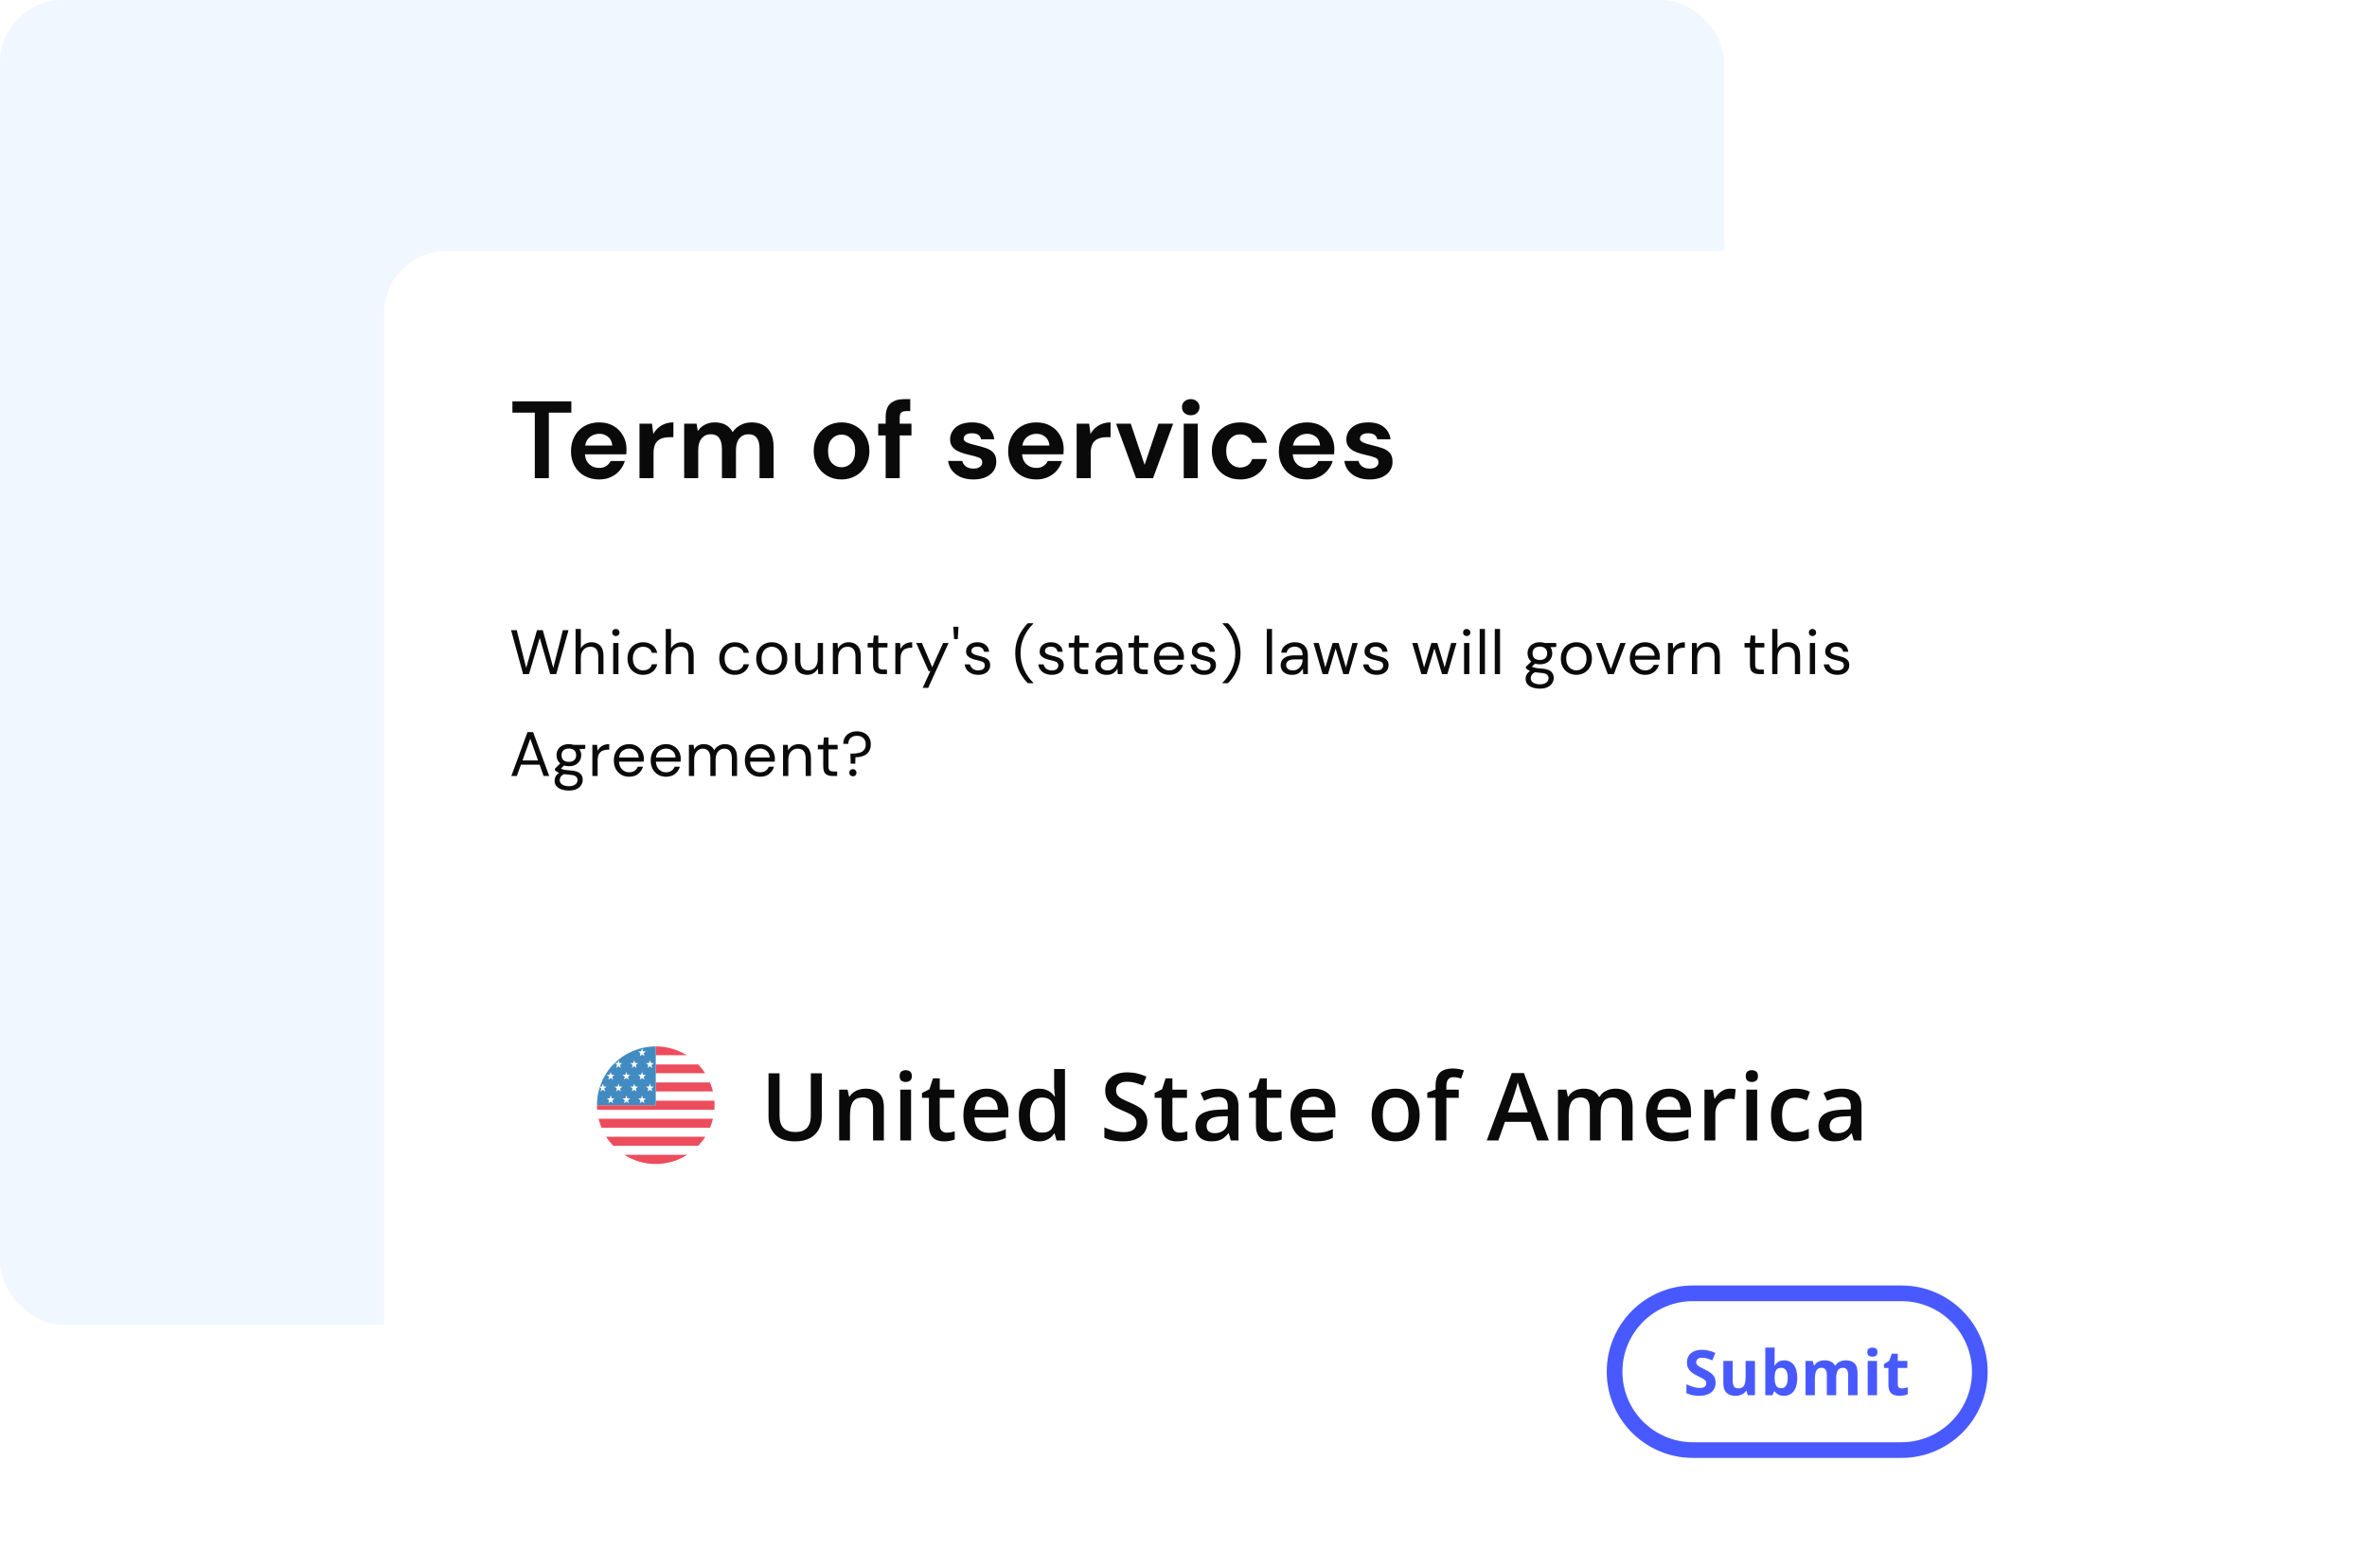 <svg width="302" height="200" viewBox="0 0 302 200" fill="none" xmlns="http://www.w3.org/2000/svg">
<g clip-path="url(#clip0_1670_189419)">
<rect width="220" height="169" rx="8" fill="#F0F7FF"/>
<g filter="url(#filter0_ddd_1670_189419)">
<rect x="49" y="16" width="220" height="169" rx="8" fill="white"/>
<path d="M68.234 45V36.642H65.378V35.2H72.896V36.642H70.026V45H68.234ZM76.448 45.168C75.748 45.168 75.127 45.019 74.586 44.72C74.044 44.421 73.62 44.001 73.312 43.46C73.004 42.919 72.85 42.293 72.85 41.584C72.85 40.865 72.999 40.226 73.298 39.666C73.606 39.106 74.026 38.672 74.558 38.364C75.099 38.047 75.734 37.888 76.462 37.888C77.143 37.888 77.745 38.037 78.268 38.336C78.79 38.635 79.196 39.045 79.486 39.568C79.784 40.081 79.934 40.655 79.934 41.29C79.934 41.393 79.929 41.5 79.92 41.612C79.92 41.724 79.915 41.841 79.906 41.962H74.628C74.665 42.503 74.852 42.928 75.188 43.236C75.533 43.544 75.948 43.698 76.434 43.698C76.798 43.698 77.101 43.619 77.344 43.46C77.596 43.292 77.782 43.077 77.904 42.816H79.724C79.593 43.255 79.374 43.656 79.066 44.02C78.767 44.375 78.394 44.655 77.946 44.86C77.507 45.065 77.008 45.168 76.448 45.168ZM76.462 39.344C76.023 39.344 75.636 39.47 75.3 39.722C74.964 39.965 74.749 40.338 74.656 40.842H78.114C78.086 40.385 77.918 40.021 77.61 39.75C77.302 39.479 76.919 39.344 76.462 39.344ZM81.591 45V38.056H83.187L83.355 39.358C83.607 38.91 83.948 38.555 84.377 38.294C84.816 38.023 85.329 37.888 85.917 37.888V39.778H85.413C85.021 39.778 84.671 39.839 84.363 39.96C84.055 40.081 83.812 40.291 83.635 40.59C83.467 40.889 83.383 41.304 83.383 41.836V45H81.591ZM87.292 45V38.056H88.874L89.028 38.994C89.252 38.658 89.546 38.392 89.91 38.196C90.283 37.991 90.712 37.888 91.198 37.888C92.271 37.888 93.032 38.303 93.48 39.134C93.732 38.751 94.068 38.448 94.488 38.224C94.917 38 95.384 37.888 95.888 37.888C96.793 37.888 97.488 38.159 97.974 38.7C98.459 39.241 98.702 40.035 98.702 41.08V45H96.91V41.248C96.91 40.651 96.793 40.193 96.56 39.876C96.336 39.559 95.986 39.4 95.51 39.4C95.024 39.4 94.632 39.577 94.334 39.932C94.044 40.287 93.9 40.781 93.9 41.416V45H92.108V41.248C92.108 40.651 91.991 40.193 91.758 39.876C91.524 39.559 91.165 39.4 90.68 39.4C90.204 39.4 89.816 39.577 89.518 39.932C89.228 40.287 89.084 40.781 89.084 41.416V45H87.292ZM107.371 45.168C106.699 45.168 106.092 45.014 105.551 44.706C105.019 44.398 104.594 43.973 104.277 43.432C103.969 42.881 103.815 42.247 103.815 41.528C103.815 40.809 103.974 40.179 104.291 39.638C104.608 39.087 105.033 38.658 105.565 38.35C106.106 38.042 106.713 37.888 107.385 37.888C108.048 37.888 108.645 38.042 109.177 38.35C109.718 38.658 110.143 39.087 110.451 39.638C110.768 40.179 110.927 40.809 110.927 41.528C110.927 42.247 110.768 42.881 110.451 43.432C110.143 43.973 109.718 44.398 109.177 44.706C108.636 45.014 108.034 45.168 107.371 45.168ZM107.371 43.614C107.838 43.614 108.244 43.441 108.589 43.096C108.934 42.741 109.107 42.219 109.107 41.528C109.107 40.837 108.934 40.319 108.589 39.974C108.244 39.619 107.842 39.442 107.385 39.442C106.909 39.442 106.498 39.619 106.153 39.974C105.817 40.319 105.649 40.837 105.649 41.528C105.649 42.219 105.817 42.741 106.153 43.096C106.498 43.441 106.904 43.614 107.371 43.614ZM113.001 45V39.554H112.049V38.056H113.001V37.244C113.001 36.404 113.211 35.807 113.631 35.452C114.06 35.097 114.639 34.92 115.367 34.92H116.137V36.446H115.647C115.339 36.446 115.12 36.507 114.989 36.628C114.858 36.749 114.793 36.955 114.793 37.244V38.056H116.291V39.554H114.793V45H113.001ZM124.216 45.168C123.6 45.168 123.059 45.07 122.592 44.874C122.126 44.669 121.752 44.389 121.472 44.034C121.192 43.679 121.024 43.269 120.968 42.802H122.774C122.83 43.073 122.98 43.306 123.222 43.502C123.474 43.689 123.796 43.782 124.188 43.782C124.58 43.782 124.865 43.703 125.042 43.544C125.229 43.385 125.322 43.203 125.322 42.998C125.322 42.699 125.192 42.499 124.93 42.396C124.669 42.284 124.305 42.177 123.838 42.074C123.54 42.009 123.236 41.929 122.928 41.836C122.62 41.743 122.336 41.626 122.074 41.486C121.822 41.337 121.617 41.15 121.458 40.926C121.3 40.693 121.22 40.408 121.22 40.072C121.22 39.456 121.463 38.938 121.948 38.518C122.443 38.098 123.134 37.888 124.02 37.888C124.842 37.888 125.495 38.079 125.98 38.462C126.475 38.845 126.769 39.372 126.862 40.044H125.168C125.066 39.531 124.678 39.274 124.006 39.274C123.67 39.274 123.409 39.339 123.222 39.47C123.045 39.601 122.956 39.764 122.956 39.96C122.956 40.165 123.092 40.329 123.362 40.45C123.633 40.571 123.992 40.683 124.44 40.786C124.926 40.898 125.369 41.024 125.77 41.164C126.181 41.295 126.508 41.495 126.75 41.766C126.993 42.027 127.114 42.405 127.114 42.9C127.124 43.329 127.012 43.717 126.778 44.062C126.545 44.407 126.209 44.678 125.77 44.874C125.332 45.07 124.814 45.168 124.216 45.168ZM132.226 45.168C131.526 45.168 130.905 45.019 130.364 44.72C129.822 44.421 129.398 44.001 129.09 43.46C128.782 42.919 128.628 42.293 128.628 41.584C128.628 40.865 128.777 40.226 129.076 39.666C129.384 39.106 129.804 38.672 130.336 38.364C130.877 38.047 131.512 37.888 132.24 37.888C132.921 37.888 133.523 38.037 134.046 38.336C134.568 38.635 134.974 39.045 135.264 39.568C135.562 40.081 135.712 40.655 135.712 41.29C135.712 41.393 135.707 41.5 135.698 41.612C135.698 41.724 135.693 41.841 135.684 41.962H130.406C130.443 42.503 130.63 42.928 130.966 43.236C131.311 43.544 131.726 43.698 132.212 43.698C132.576 43.698 132.879 43.619 133.122 43.46C133.374 43.292 133.56 43.077 133.682 42.816H135.502C135.371 43.255 135.152 43.656 134.844 44.02C134.545 44.375 134.172 44.655 133.724 44.86C133.285 45.065 132.786 45.168 132.226 45.168ZM132.24 39.344C131.801 39.344 131.414 39.47 131.078 39.722C130.742 39.965 130.527 40.338 130.434 40.842H133.892C133.864 40.385 133.696 40.021 133.388 39.75C133.08 39.479 132.697 39.344 132.24 39.344ZM137.369 45V38.056H138.965L139.133 39.358C139.385 38.91 139.726 38.555 140.155 38.294C140.594 38.023 141.107 37.888 141.695 37.888V39.778H141.191C140.799 39.778 140.449 39.839 140.141 39.96C139.833 40.081 139.59 40.291 139.413 40.59C139.245 40.889 139.161 41.304 139.161 41.836V45H137.369ZM144.946 45L142.398 38.056H144.274L146.038 43.306L147.802 38.056H149.678L147.116 45H144.946ZM151.924 36.978C151.597 36.978 151.327 36.88 151.112 36.684C150.907 36.488 150.804 36.241 150.804 35.942C150.804 35.643 150.907 35.401 151.112 35.214C151.327 35.018 151.597 34.92 151.924 34.92C152.251 34.92 152.517 35.018 152.722 35.214C152.937 35.401 153.044 35.643 153.044 35.942C153.044 36.241 152.937 36.488 152.722 36.684C152.517 36.88 152.251 36.978 151.924 36.978ZM151.028 45V38.056H152.82V45H151.028ZM158.242 45.168C157.533 45.168 156.908 45.014 156.366 44.706C155.825 44.398 155.396 43.969 155.078 43.418C154.77 42.867 154.616 42.237 154.616 41.528C154.616 40.819 154.77 40.189 155.078 39.638C155.396 39.087 155.825 38.658 156.366 38.35C156.908 38.042 157.533 37.888 158.242 37.888C159.129 37.888 159.876 38.121 160.482 38.588C161.089 39.045 161.476 39.68 161.644 40.492H159.754C159.661 40.156 159.474 39.895 159.194 39.708C158.924 39.512 158.602 39.414 158.228 39.414C157.734 39.414 157.314 39.601 156.968 39.974C156.623 40.347 156.45 40.865 156.45 41.528C156.45 42.191 156.623 42.709 156.968 43.082C157.314 43.455 157.734 43.642 158.228 43.642C158.602 43.642 158.924 43.549 159.194 43.362C159.474 43.175 159.661 42.909 159.754 42.564H161.644C161.476 43.348 161.089 43.978 160.482 44.454C159.876 44.93 159.129 45.168 158.242 45.168ZM166.759 45.168C166.059 45.168 165.438 45.019 164.897 44.72C164.356 44.421 163.931 44.001 163.623 43.46C163.315 42.919 163.161 42.293 163.161 41.584C163.161 40.865 163.31 40.226 163.609 39.666C163.917 39.106 164.337 38.672 164.869 38.364C165.41 38.047 166.045 37.888 166.773 37.888C167.454 37.888 168.056 38.037 168.579 38.336C169.102 38.635 169.508 39.045 169.797 39.568C170.096 40.081 170.245 40.655 170.245 41.29C170.245 41.393 170.24 41.5 170.231 41.612C170.231 41.724 170.226 41.841 170.217 41.962H164.939C164.976 42.503 165.163 42.928 165.499 43.236C165.844 43.544 166.26 43.698 166.745 43.698C167.109 43.698 167.412 43.619 167.655 43.46C167.907 43.292 168.094 43.077 168.215 42.816H170.035C169.904 43.255 169.685 43.656 169.377 44.02C169.078 44.375 168.705 44.655 168.257 44.86C167.818 45.065 167.319 45.168 166.759 45.168ZM166.773 39.344C166.334 39.344 165.947 39.47 165.611 39.722C165.275 39.965 165.06 40.338 164.967 40.842H168.425C168.397 40.385 168.229 40.021 167.921 39.75C167.613 39.479 167.23 39.344 166.773 39.344ZM174.772 45.168C174.156 45.168 173.615 45.07 173.148 44.874C172.682 44.669 172.308 44.389 172.028 44.034C171.748 43.679 171.58 43.269 171.524 42.802H173.33C173.386 43.073 173.536 43.306 173.778 43.502C174.03 43.689 174.352 43.782 174.744 43.782C175.136 43.782 175.421 43.703 175.598 43.544C175.785 43.385 175.878 43.203 175.878 42.998C175.878 42.699 175.748 42.499 175.486 42.396C175.225 42.284 174.861 42.177 174.394 42.074C174.096 42.009 173.792 41.929 173.484 41.836C173.176 41.743 172.892 41.626 172.63 41.486C172.378 41.337 172.173 41.15 172.014 40.926C171.856 40.693 171.776 40.408 171.776 40.072C171.776 39.456 172.019 38.938 172.504 38.518C172.999 38.098 173.69 37.888 174.576 37.888C175.398 37.888 176.051 38.079 176.536 38.462C177.031 38.845 177.325 39.372 177.418 40.044H175.724C175.622 39.531 175.234 39.274 174.562 39.274C174.226 39.274 173.965 39.339 173.778 39.47C173.601 39.601 173.512 39.764 173.512 39.96C173.512 40.165 173.648 40.329 173.918 40.45C174.189 40.571 174.548 40.683 174.996 40.786C175.482 40.898 175.925 41.024 176.326 41.164C176.737 41.295 177.064 41.495 177.306 41.766C177.549 42.027 177.67 42.405 177.67 42.9C177.68 43.329 177.568 43.717 177.334 44.062C177.101 44.407 176.765 44.678 176.326 44.874C175.888 45.07 175.37 45.168 174.772 45.168Z" fill="#0A0A0A"/>
<path d="M218.89 160.414C218.89 160.753 218.808 161.047 218.644 161.297C218.48 161.547 218.24 161.74 217.925 161.875C217.612 162.01 217.232 162.078 216.784 162.078C216.586 162.078 216.392 162.065 216.202 162.039C216.015 162.013 215.834 161.975 215.659 161.926C215.487 161.874 215.323 161.81 215.167 161.734V160.609C215.438 160.729 215.719 160.837 216.011 160.934C216.303 161.03 216.592 161.078 216.878 161.078C217.076 161.078 217.235 161.052 217.355 161C217.477 160.948 217.566 160.876 217.62 160.785C217.675 160.694 217.702 160.59 217.702 160.473C217.702 160.329 217.654 160.207 217.558 160.105C217.461 160.004 217.329 159.909 217.159 159.82C216.993 159.732 216.804 159.637 216.593 159.535C216.46 159.473 216.316 159.397 216.159 159.309C216.003 159.217 215.855 159.107 215.714 158.977C215.573 158.846 215.458 158.689 215.366 158.504C215.278 158.316 215.234 158.092 215.234 157.832C215.234 157.491 215.312 157.199 215.468 156.957C215.624 156.715 215.847 156.53 216.136 156.402C216.428 156.272 216.771 156.207 217.167 156.207C217.464 156.207 217.747 156.242 218.015 156.312C218.286 156.38 218.568 156.479 218.862 156.609L218.472 157.551C218.209 157.444 217.973 157.362 217.765 157.305C217.556 157.245 217.344 157.215 217.128 157.215C216.977 157.215 216.848 157.24 216.741 157.289C216.635 157.336 216.554 157.404 216.499 157.492C216.445 157.578 216.417 157.678 216.417 157.793C216.417 157.928 216.456 158.043 216.534 158.137C216.615 158.228 216.735 158.316 216.894 158.402C217.055 158.488 217.256 158.589 217.495 158.703C217.787 158.841 218.036 158.986 218.241 159.137C218.45 159.285 218.61 159.461 218.722 159.664C218.834 159.865 218.89 160.115 218.89 160.414ZM223.91 157.633V162H222.996L222.836 161.441H222.774C222.68 161.59 222.563 161.711 222.422 161.805C222.281 161.898 222.126 161.967 221.957 162.012C221.788 162.056 221.612 162.078 221.43 162.078C221.117 162.078 220.845 162.023 220.613 161.914C220.382 161.802 220.201 161.629 220.07 161.395C219.943 161.16 219.879 160.855 219.879 160.48V157.633H221.07V160.184C221.07 160.496 221.126 160.732 221.238 160.891C221.35 161.049 221.529 161.129 221.774 161.129C222.016 161.129 222.206 161.074 222.344 160.965C222.482 160.853 222.578 160.69 222.633 160.477C222.69 160.26 222.719 159.997 222.719 159.688V157.633H223.91ZM226.423 155.922V157.336C226.423 157.5 226.418 157.663 226.407 157.824C226.399 157.986 226.389 158.111 226.376 158.199H226.423C226.537 158.02 226.694 157.867 226.892 157.742C227.09 157.615 227.346 157.551 227.661 157.551C228.151 157.551 228.548 157.742 228.853 158.125C229.157 158.508 229.31 159.069 229.31 159.809C229.31 160.306 229.239 160.724 229.099 161.062C228.958 161.398 228.761 161.652 228.509 161.824C228.256 161.993 227.963 162.078 227.63 162.078C227.31 162.078 227.057 162.021 226.872 161.906C226.687 161.792 226.537 161.663 226.423 161.52H226.341L226.142 162H225.231V155.922H226.423ZM227.278 158.504C227.07 158.504 226.905 158.547 226.782 158.633C226.66 158.719 226.57 158.848 226.513 159.02C226.458 159.191 226.428 159.409 226.423 159.672V159.801C226.423 160.225 226.485 160.551 226.61 160.777C226.735 161.001 226.963 161.113 227.294 161.113C227.539 161.113 227.733 161 227.876 160.773C228.022 160.547 228.095 160.22 228.095 159.793C228.095 159.366 228.022 159.044 227.876 158.828C227.73 158.612 227.531 158.504 227.278 158.504ZM235.494 157.551C235.989 157.551 236.363 157.678 236.615 157.934C236.87 158.186 236.998 158.592 236.998 159.152V162H235.803V159.449C235.803 159.137 235.749 158.901 235.642 158.742C235.536 158.583 235.37 158.504 235.146 158.504C234.831 158.504 234.607 158.617 234.475 158.844C234.342 159.068 234.275 159.389 234.275 159.809V162H233.084V159.449C233.084 159.241 233.06 159.066 233.014 158.926C232.967 158.785 232.895 158.68 232.799 158.609C232.702 158.539 232.579 158.504 232.428 158.504C232.206 158.504 232.032 158.56 231.904 158.672C231.779 158.781 231.689 158.944 231.635 159.16C231.583 159.374 231.557 159.635 231.557 159.945V162H230.365V157.633H231.275L231.435 158.191H231.502C231.59 158.04 231.701 157.918 231.834 157.824C231.969 157.73 232.118 157.661 232.279 157.617C232.441 157.573 232.605 157.551 232.771 157.551C233.092 157.551 233.363 157.603 233.584 157.707C233.808 157.811 233.98 157.973 234.1 158.191H234.205C234.335 157.967 234.519 157.805 234.756 157.703C234.995 157.602 235.241 157.551 235.494 157.551ZM239.487 157.633V162H238.296V157.633H239.487ZM238.893 155.922C239.07 155.922 239.223 155.964 239.35 156.047C239.478 156.128 239.542 156.28 239.542 156.504C239.542 156.725 239.478 156.879 239.35 156.965C239.223 157.048 239.07 157.09 238.893 157.09C238.714 157.09 238.56 157.048 238.432 156.965C238.307 156.879 238.245 156.725 238.245 156.504C238.245 156.28 238.307 156.128 238.432 156.047C238.56 155.964 238.714 155.922 238.893 155.922ZM242.652 161.129C242.782 161.129 242.909 161.116 243.031 161.09C243.156 161.064 243.28 161.031 243.402 160.992V161.879C243.274 161.936 243.116 161.983 242.926 162.02C242.738 162.059 242.532 162.078 242.308 162.078C242.048 162.078 241.814 162.036 241.605 161.953C241.399 161.867 241.237 161.72 241.117 161.512C241 161.301 240.941 161.008 240.941 160.633V158.527H240.371V158.023L241.027 157.625L241.371 156.703H242.133V157.633H243.355V158.527H242.133V160.633C242.133 160.799 242.179 160.924 242.273 161.008C242.37 161.089 242.496 161.129 242.652 161.129Z" fill="#485AFF"/>
<path d="M216 168H242.6V170H216V168ZM242.6 150H216V148H242.6V150ZM216 150C211.029 150 207 154.029 207 159H205C205 152.925 209.925 148 216 148V150ZM251.6 159C251.6 154.029 247.571 150 242.6 150V148C248.675 148 253.6 152.925 253.6 159H251.6ZM242.6 168C247.571 168 251.6 163.971 251.6 159H253.6C253.6 165.075 248.675 170 242.6 170V168ZM216 170C209.925 170 205 165.075 205 159H207C207 163.971 211.029 168 216 168V170Z" fill="#485AFF"/>
<path d="M66.744 70.008L65.208 64.4H65.928L67.136 69.208L68.512 64.4H69.256L70.592 69.208L71.816 64.4H72.536L70.968 70H70.2L68.864 65.376L67.496 70L66.744 70.008ZM73.436 70V64.24H74.108V66.712C74.242 66.467 74.431 66.277 74.676 66.144C74.922 66.005 75.188 65.936 75.476 65.936C75.935 65.936 76.303 66.08 76.58 66.368C76.858 66.651 76.996 67.088 76.996 67.68V70H76.332V67.752C76.332 66.925 75.999 66.512 75.332 66.512C74.986 66.512 74.695 66.637 74.46 66.888C74.226 67.133 74.108 67.485 74.108 67.944V70H73.436ZM78.573 65.152C78.439 65.152 78.327 65.109 78.237 65.024C78.151 64.933 78.109 64.821 78.109 64.688C78.109 64.56 78.151 64.453 78.237 64.368C78.327 64.283 78.439 64.24 78.573 64.24C78.701 64.24 78.81 64.283 78.9 64.368C78.991 64.453 79.037 64.56 79.037 64.688C79.037 64.821 78.991 64.933 78.9 65.024C78.81 65.109 78.701 65.152 78.573 65.152ZM78.237 70V66.032H78.909V70H78.237ZM82.053 70.096C81.674 70.096 81.333 70.011 81.029 69.84C80.73 69.664 80.493 69.421 80.317 69.112C80.146 68.797 80.061 68.432 80.061 68.016C80.061 67.6 80.146 67.237 80.317 66.928C80.493 66.613 80.73 66.371 81.029 66.2C81.333 66.024 81.674 65.936 82.053 65.936C82.522 65.936 82.917 66.059 83.237 66.304C83.562 66.549 83.767 66.877 83.853 67.288H83.165C83.111 67.043 82.981 66.853 82.773 66.72C82.565 66.581 82.322 66.512 82.045 66.512C81.821 66.512 81.61 66.568 81.413 66.68C81.215 66.792 81.055 66.96 80.933 67.184C80.81 67.408 80.749 67.685 80.749 68.016C80.749 68.347 80.81 68.624 80.933 68.848C81.055 69.072 81.215 69.243 81.413 69.36C81.61 69.472 81.821 69.528 82.045 69.528C82.322 69.528 82.565 69.461 82.773 69.328C82.981 69.189 83.111 68.995 83.165 68.744H83.853C83.773 69.144 83.57 69.469 83.245 69.72C82.919 69.971 82.522 70.096 82.053 70.096ZM84.941 70V64.24H85.613V66.712C85.746 66.467 85.936 66.277 86.181 66.144C86.426 66.005 86.693 65.936 86.981 65.936C87.44 65.936 87.808 66.08 88.085 66.368C88.362 66.651 88.501 67.088 88.501 67.68V70H87.837V67.752C87.837 66.925 87.504 66.512 86.837 66.512C86.49 66.512 86.2 66.637 85.965 66.888C85.73 67.133 85.613 67.485 85.613 67.944V70H84.941ZM93.76 70.096C93.382 70.096 93.04 70.011 92.736 69.84C92.438 69.664 92.2 69.421 92.024 69.112C91.854 68.797 91.768 68.432 91.768 68.016C91.768 67.6 91.854 67.237 92.024 66.928C92.2 66.613 92.438 66.371 92.736 66.2C93.04 66.024 93.382 65.936 93.76 65.936C94.23 65.936 94.624 66.059 94.944 66.304C95.27 66.549 95.475 66.877 95.56 67.288H94.872C94.819 67.043 94.688 66.853 94.48 66.72C94.272 66.581 94.03 66.512 93.752 66.512C93.528 66.512 93.318 66.568 93.12 66.68C92.923 66.792 92.763 66.96 92.64 67.184C92.518 67.408 92.456 67.685 92.456 68.016C92.456 68.347 92.518 68.624 92.64 68.848C92.763 69.072 92.923 69.243 93.12 69.36C93.318 69.472 93.528 69.528 93.752 69.528C94.03 69.528 94.272 69.461 94.48 69.328C94.688 69.189 94.819 68.995 94.872 68.744H95.56C95.48 69.144 95.278 69.469 94.952 69.72C94.627 69.971 94.23 70.096 93.76 70.096ZM98.457 70.096C98.084 70.096 97.748 70.011 97.449 69.84C97.15 69.669 96.913 69.429 96.737 69.12C96.566 68.805 96.481 68.437 96.481 68.016C96.481 67.595 96.569 67.229 96.745 66.92C96.921 66.605 97.158 66.363 97.457 66.192C97.761 66.021 98.1 65.936 98.473 65.936C98.846 65.936 99.182 66.021 99.481 66.192C99.779 66.363 100.014 66.605 100.185 66.92C100.361 67.229 100.449 67.595 100.449 68.016C100.449 68.437 100.361 68.805 100.185 69.12C100.009 69.429 99.769 69.669 99.465 69.84C99.166 70.011 98.83 70.096 98.457 70.096ZM98.457 69.52C98.686 69.52 98.9 69.464 99.097 69.352C99.294 69.24 99.454 69.072 99.577 68.848C99.7 68.624 99.761 68.347 99.761 68.016C99.761 67.685 99.7 67.408 99.577 67.184C99.46 66.96 99.302 66.792 99.105 66.68C98.907 66.568 98.697 66.512 98.473 66.512C98.243 66.512 98.03 66.568 97.833 66.68C97.635 66.792 97.475 66.96 97.353 67.184C97.23 67.408 97.169 67.685 97.169 68.016C97.169 68.347 97.23 68.624 97.353 68.848C97.475 69.072 97.633 69.24 97.825 69.352C98.022 69.464 98.233 69.52 98.457 69.52ZM102.981 70.096C102.512 70.096 102.139 69.955 101.861 69.672C101.584 69.384 101.445 68.944 101.445 68.352V66.032H102.117V68.28C102.117 69.107 102.456 69.52 103.133 69.52C103.48 69.52 103.765 69.397 103.989 69.152C104.219 68.901 104.333 68.547 104.333 68.088V66.032H105.005V70H104.397L104.349 69.288C104.227 69.539 104.043 69.736 103.797 69.88C103.557 70.024 103.285 70.096 102.981 70.096ZM106.261 70V66.032H106.869L106.909 66.744C107.037 66.493 107.221 66.296 107.461 66.152C107.701 66.008 107.973 65.936 108.277 65.936C108.747 65.936 109.12 66.08 109.397 66.368C109.68 66.651 109.821 67.088 109.821 67.68V70H109.149V67.752C109.149 66.925 108.808 66.512 108.125 66.512C107.784 66.512 107.499 66.637 107.269 66.888C107.045 67.133 106.933 67.485 106.933 67.944V70H106.261ZM112.558 70C112.195 70 111.91 69.912 111.702 69.736C111.494 69.56 111.39 69.243 111.39 68.784V66.6H110.701V66.032H111.39L111.478 65.08H112.062V66.032H113.23V66.6H112.062V68.784C112.062 69.035 112.112 69.205 112.214 69.296C112.315 69.381 112.494 69.424 112.75 69.424H113.166V70H112.558ZM114.233 70V66.032H114.841L114.897 66.792C115.02 66.531 115.207 66.323 115.457 66.168C115.708 66.013 116.017 65.936 116.385 65.936V66.64H116.201C115.967 66.64 115.751 66.683 115.553 66.768C115.356 66.848 115.199 66.987 115.081 67.184C114.964 67.381 114.905 67.653 114.905 68V70H114.233ZM117.721 71.76L118.705 69.616H118.473L116.897 66.032H117.625L118.937 69.12L120.329 66.032H121.025L118.425 71.76H117.721ZM121.733 65.536L121.629 63.96H122.293L122.197 65.536H121.733ZM124.813 70.096C124.338 70.096 123.943 69.976 123.629 69.736C123.314 69.496 123.13 69.171 123.077 68.76H123.765C123.807 68.968 123.917 69.149 124.093 69.304C124.274 69.453 124.517 69.528 124.821 69.528C125.103 69.528 125.311 69.469 125.445 69.352C125.578 69.229 125.645 69.085 125.645 68.92C125.645 68.68 125.557 68.52 125.381 68.44C125.21 68.36 124.967 68.288 124.653 68.224C124.439 68.181 124.226 68.12 124.013 68.04C123.799 67.96 123.621 67.848 123.477 67.704C123.333 67.555 123.261 67.36 123.261 67.12C123.261 66.773 123.389 66.491 123.645 66.272C123.906 66.048 124.258 65.936 124.701 65.936C125.122 65.936 125.466 66.043 125.733 66.256C126.005 66.464 126.162 66.763 126.205 67.152H125.541C125.514 66.949 125.426 66.792 125.277 66.68C125.133 66.563 124.938 66.504 124.693 66.504C124.453 66.504 124.266 66.555 124.133 66.656C124.005 66.757 123.941 66.891 123.941 67.056C123.941 67.216 124.023 67.341 124.189 67.432C124.359 67.523 124.589 67.6 124.877 67.664C125.122 67.717 125.354 67.784 125.573 67.864C125.797 67.939 125.978 68.053 126.117 68.208C126.261 68.357 126.333 68.576 126.333 68.864C126.338 69.221 126.202 69.517 125.925 69.752C125.653 69.981 125.282 70.096 124.813 70.096ZM131.142 71.16C130.854 70.883 130.587 70.552 130.342 70.168C130.096 69.789 129.899 69.363 129.75 68.888C129.606 68.408 129.534 67.891 129.534 67.336C129.534 66.781 129.606 66.267 129.75 65.792C129.899 65.312 130.096 64.883 130.342 64.504C130.587 64.12 130.854 63.789 131.142 63.512H131.83V63.576C131.339 64.056 130.944 64.619 130.646 65.264C130.352 65.904 130.206 66.595 130.206 67.336C130.206 68.077 130.355 68.771 130.654 69.416C130.952 70.056 131.344 70.616 131.83 71.096V71.16H131.142ZM134.2 70.096C133.725 70.096 133.331 69.976 133.016 69.736C132.701 69.496 132.517 69.171 132.464 68.76H133.152C133.195 68.968 133.304 69.149 133.48 69.304C133.661 69.453 133.904 69.528 134.208 69.528C134.491 69.528 134.699 69.469 134.832 69.352C134.965 69.229 135.032 69.085 135.032 68.92C135.032 68.68 134.944 68.52 134.768 68.44C134.597 68.36 134.355 68.288 134.04 68.224C133.827 68.181 133.613 68.12 133.4 68.04C133.187 67.96 133.008 67.848 132.864 67.704C132.72 67.555 132.648 67.36 132.648 67.12C132.648 66.773 132.776 66.491 133.032 66.272C133.293 66.048 133.645 65.936 134.088 65.936C134.509 65.936 134.853 66.043 135.12 66.256C135.392 66.464 135.549 66.763 135.592 67.152H134.928C134.901 66.949 134.813 66.792 134.664 66.68C134.52 66.563 134.325 66.504 134.08 66.504C133.84 66.504 133.653 66.555 133.52 66.656C133.392 66.757 133.328 66.891 133.328 67.056C133.328 67.216 133.411 67.341 133.576 67.432C133.747 67.523 133.976 67.6 134.264 67.664C134.509 67.717 134.741 67.784 134.96 67.864C135.184 67.939 135.365 68.053 135.504 68.208C135.648 68.357 135.72 68.576 135.72 68.864C135.725 69.221 135.589 69.517 135.312 69.752C135.04 69.981 134.669 70.096 134.2 70.096ZM138.218 70C137.856 70 137.57 69.912 137.362 69.736C137.154 69.56 137.05 69.243 137.05 68.784V66.6H136.362V66.032H137.05L137.138 65.08H137.722V66.032H138.89V66.6H137.722V68.784C137.722 69.035 137.773 69.205 137.874 69.296C137.976 69.381 138.154 69.424 138.41 69.424H138.826V70H138.218ZM141.214 70.096C140.884 70.096 140.609 70.04 140.39 69.928C140.172 69.816 140.009 69.667 139.902 69.48C139.796 69.293 139.742 69.091 139.742 68.872C139.742 68.467 139.897 68.155 140.206 67.936C140.516 67.717 140.937 67.608 141.47 67.608H142.542V67.56C142.542 67.213 142.452 66.952 142.27 66.776C142.089 66.595 141.846 66.504 141.542 66.504C141.281 66.504 141.054 66.571 140.862 66.704C140.676 66.832 140.558 67.021 140.51 67.272H139.822C139.849 66.984 139.945 66.741 140.11 66.544C140.281 66.347 140.492 66.197 140.742 66.096C140.993 65.989 141.26 65.936 141.542 65.936C142.097 65.936 142.513 66.085 142.79 66.384C143.073 66.677 143.214 67.069 143.214 67.56V70H142.614L142.574 69.288C142.462 69.512 142.297 69.704 142.078 69.864C141.865 70.019 141.577 70.096 141.214 70.096ZM141.318 69.528C141.574 69.528 141.793 69.461 141.974 69.328C142.161 69.195 142.302 69.021 142.398 68.808C142.494 68.595 142.542 68.371 142.542 68.136V68.128H141.526C141.132 68.128 140.852 68.197 140.686 68.336C140.526 68.469 140.446 68.637 140.446 68.84C140.446 69.048 140.521 69.216 140.67 69.344C140.825 69.467 141.041 69.528 141.318 69.528ZM145.831 70C145.468 70 145.183 69.912 144.975 69.736C144.767 69.56 144.663 69.243 144.663 68.784V66.6H143.975V66.032H144.663L144.751 65.08H145.335V66.032H146.503V66.6H145.335V68.784C145.335 69.035 145.386 69.205 145.487 69.296C145.588 69.381 145.767 69.424 146.023 69.424H146.439V70H145.831ZM149.181 70.096C148.803 70.096 148.467 70.011 148.173 69.84C147.88 69.664 147.648 69.421 147.477 69.112C147.312 68.803 147.229 68.437 147.229 68.016C147.229 67.6 147.312 67.237 147.477 66.928C147.643 66.613 147.872 66.371 148.165 66.2C148.464 66.024 148.808 65.936 149.197 65.936C149.581 65.936 149.912 66.024 150.189 66.2C150.472 66.371 150.688 66.597 150.837 66.88C150.987 67.163 151.061 67.467 151.061 67.792C151.061 67.851 151.059 67.909 151.053 67.968C151.053 68.027 151.053 68.093 151.053 68.168H147.893C147.909 68.472 147.979 68.725 148.101 68.928C148.229 69.125 148.387 69.275 148.573 69.376C148.765 69.477 148.968 69.528 149.181 69.528C149.459 69.528 149.691 69.464 149.877 69.336C150.064 69.208 150.2 69.035 150.285 68.816H150.949C150.843 69.184 150.637 69.491 150.333 69.736C150.035 69.976 149.651 70.096 149.181 70.096ZM149.181 66.504C148.861 66.504 148.576 66.603 148.325 66.8C148.08 66.992 147.939 67.275 147.901 67.648H150.397C150.381 67.291 150.259 67.011 150.029 66.808C149.8 66.605 149.517 66.504 149.181 66.504ZM153.622 70.096C153.147 70.096 152.753 69.976 152.438 69.736C152.123 69.496 151.939 69.171 151.886 68.76H152.574C152.617 68.968 152.726 69.149 152.902 69.304C153.083 69.453 153.326 69.528 153.63 69.528C153.913 69.528 154.121 69.469 154.254 69.352C154.387 69.229 154.454 69.085 154.454 68.92C154.454 68.68 154.366 68.52 154.19 68.44C154.019 68.36 153.777 68.288 153.462 68.224C153.249 68.181 153.035 68.12 152.822 68.04C152.609 67.96 152.43 67.848 152.286 67.704C152.142 67.555 152.07 67.36 152.07 67.12C152.07 66.773 152.198 66.491 152.454 66.272C152.715 66.048 153.067 65.936 153.51 65.936C153.931 65.936 154.275 66.043 154.542 66.256C154.814 66.464 154.971 66.763 155.014 67.152H154.35C154.323 66.949 154.235 66.792 154.086 66.68C153.942 66.563 153.747 66.504 153.502 66.504C153.262 66.504 153.075 66.555 152.942 66.656C152.814 66.757 152.75 66.891 152.75 67.056C152.75 67.216 152.833 67.341 152.998 67.432C153.169 67.523 153.398 67.6 153.686 67.664C153.931 67.717 154.163 67.784 154.382 67.864C154.606 67.939 154.787 68.053 154.926 68.208C155.07 68.357 155.142 68.576 155.142 68.864C155.147 69.221 155.011 69.517 154.734 69.752C154.462 69.981 154.091 70.096 153.622 70.096ZM155.981 71.16V71.096C156.466 70.616 156.858 70.056 157.157 69.416C157.461 68.771 157.613 68.077 157.613 67.336C157.613 66.595 157.463 65.904 157.165 65.264C156.866 64.619 156.474 64.056 155.989 63.576V63.512H156.669C156.962 63.789 157.229 64.12 157.469 64.504C157.714 64.883 157.909 65.312 158.053 65.792C158.202 66.267 158.277 66.781 158.277 67.336C158.277 67.891 158.202 68.408 158.053 68.888C157.909 69.363 157.714 69.789 157.469 70.168C157.229 70.552 156.962 70.883 156.669 71.16H155.981ZM161.622 70V64.24H162.294V70H161.622ZM164.866 70.096C164.535 70.096 164.26 70.04 164.042 69.928C163.823 69.816 163.66 69.667 163.554 69.48C163.447 69.293 163.394 69.091 163.394 68.872C163.394 68.467 163.548 68.155 163.858 67.936C164.167 67.717 164.588 67.608 165.122 67.608H166.194V67.56C166.194 67.213 166.103 66.952 165.922 66.776C165.74 66.595 165.498 66.504 165.194 66.504C164.932 66.504 164.706 66.571 164.514 66.704C164.327 66.832 164.21 67.021 164.162 67.272H163.474C163.5 66.984 163.596 66.741 163.762 66.544C163.932 66.347 164.143 66.197 164.394 66.096C164.644 65.989 164.911 65.936 165.194 65.936C165.748 65.936 166.164 66.085 166.442 66.384C166.724 66.677 166.866 67.069 166.866 67.56V70H166.266L166.226 69.288C166.114 69.512 165.948 69.704 165.73 69.864C165.516 70.019 165.228 70.096 164.866 70.096ZM164.97 69.528C165.226 69.528 165.444 69.461 165.626 69.328C165.812 69.195 165.954 69.021 166.05 68.808C166.146 68.595 166.194 68.371 166.194 68.136V68.128H165.178C164.783 68.128 164.503 68.197 164.338 68.336C164.178 68.469 164.098 68.637 164.098 68.84C164.098 69.048 164.172 69.216 164.322 69.344C164.476 69.467 164.692 69.528 164.97 69.528ZM168.746 70L167.586 66.032H168.258L169.098 69.144L170.026 66.032H170.786L171.722 69.144L172.554 66.032H173.234L172.074 70H171.386L170.41 66.728L169.434 70H168.746ZM175.647 70.096C175.172 70.096 174.778 69.976 174.463 69.736C174.148 69.496 173.964 69.171 173.911 68.76H174.599C174.642 68.968 174.751 69.149 174.927 69.304C175.108 69.453 175.351 69.528 175.655 69.528C175.938 69.528 176.146 69.469 176.279 69.352C176.412 69.229 176.479 69.085 176.479 68.92C176.479 68.68 176.391 68.52 176.215 68.44C176.044 68.36 175.802 68.288 175.487 68.224C175.274 68.181 175.06 68.12 174.847 68.04C174.634 67.96 174.455 67.848 174.311 67.704C174.167 67.555 174.095 67.36 174.095 67.12C174.095 66.773 174.223 66.491 174.479 66.272C174.74 66.048 175.092 65.936 175.535 65.936C175.956 65.936 176.3 66.043 176.567 66.256C176.839 66.464 176.996 66.763 177.039 67.152H176.375C176.348 66.949 176.26 66.792 176.111 66.68C175.967 66.563 175.772 66.504 175.527 66.504C175.287 66.504 175.1 66.555 174.967 66.656C174.839 66.757 174.775 66.891 174.775 67.056C174.775 67.216 174.858 67.341 175.023 67.432C175.194 67.523 175.423 67.6 175.711 67.664C175.956 67.717 176.188 67.784 176.407 67.864C176.631 67.939 176.812 68.053 176.951 68.208C177.095 68.357 177.167 68.576 177.167 68.864C177.172 69.221 177.036 69.517 176.759 69.752C176.487 69.981 176.116 70.096 175.647 70.096ZM181.344 70L180.184 66.032H180.856L181.696 69.144L182.624 66.032H183.384L184.32 69.144L185.152 66.032H185.832L184.672 70H183.984L183.008 66.728L182.032 70H181.344ZM187.133 65.152C187 65.152 186.888 65.109 186.797 65.024C186.712 64.933 186.669 64.821 186.669 64.688C186.669 64.56 186.712 64.453 186.797 64.368C186.888 64.283 187 64.24 187.133 64.24C187.261 64.24 187.371 64.283 187.461 64.368C187.552 64.453 187.597 64.56 187.597 64.688C187.597 64.821 187.552 64.933 187.461 65.024C187.371 65.109 187.261 65.152 187.133 65.152ZM186.797 70V66.032H187.469V70H186.797ZM188.79 70V64.24H189.462V70H188.79ZM190.713 70V64.24H191.385V70H190.713ZM196.472 68.752C196.248 68.752 196.042 68.723 195.856 68.664L195.456 69.04C195.514 69.083 195.586 69.12 195.672 69.152C195.762 69.179 195.89 69.205 196.056 69.232C196.221 69.253 196.453 69.277 196.752 69.304C197.285 69.341 197.666 69.464 197.896 69.672C198.125 69.88 198.24 70.152 198.24 70.488C198.24 70.717 198.176 70.936 198.048 71.144C197.925 71.352 197.733 71.523 197.472 71.656C197.216 71.789 196.885 71.856 196.48 71.856C196.122 71.856 195.805 71.808 195.528 71.712C195.25 71.621 195.034 71.48 194.88 71.288C194.725 71.101 194.648 70.864 194.648 70.576C194.648 70.427 194.688 70.264 194.768 70.088C194.848 69.917 194.997 69.755 195.216 69.6C195.098 69.552 194.997 69.501 194.912 69.448C194.832 69.389 194.757 69.325 194.688 69.256V69.072L195.368 68.4C195.053 68.133 194.896 67.781 194.896 67.344C194.896 67.083 194.957 66.845 195.08 66.632C195.202 66.419 195.381 66.251 195.616 66.128C195.85 66 196.136 65.936 196.472 65.936C196.701 65.936 196.909 65.968 197.096 66.032H198.56V66.536L197.816 66.568C197.97 66.792 198.048 67.051 198.048 67.344C198.048 67.605 197.984 67.843 197.856 68.056C197.733 68.269 197.554 68.44 197.32 68.568C197.09 68.691 196.808 68.752 196.472 68.752ZM196.472 68.2C196.754 68.2 196.978 68.128 197.144 67.984C197.314 67.835 197.4 67.621 197.4 67.344C197.4 67.072 197.314 66.864 197.144 66.72C196.978 66.571 196.754 66.496 196.472 66.496C196.184 66.496 195.954 66.571 195.784 66.72C195.618 66.864 195.536 67.072 195.536 67.344C195.536 67.621 195.618 67.835 195.784 67.984C195.954 68.128 196.184 68.2 196.472 68.2ZM195.304 70.512C195.304 70.779 195.416 70.976 195.64 71.104C195.864 71.237 196.144 71.304 196.48 71.304C196.81 71.304 197.074 71.232 197.272 71.088C197.474 70.944 197.576 70.752 197.576 70.512C197.576 70.341 197.506 70.192 197.368 70.064C197.229 69.941 196.973 69.869 196.6 69.848C196.306 69.827 196.053 69.8 195.84 69.768C195.621 69.885 195.477 70.011 195.408 70.144C195.338 70.283 195.304 70.405 195.304 70.512ZM201.119 70.096C200.746 70.096 200.41 70.011 200.111 69.84C199.813 69.669 199.575 69.429 199.399 69.12C199.229 68.805 199.143 68.437 199.143 68.016C199.143 67.595 199.231 67.229 199.407 66.92C199.583 66.605 199.821 66.363 200.119 66.192C200.423 66.021 200.762 65.936 201.135 65.936C201.509 65.936 201.845 66.021 202.143 66.192C202.442 66.363 202.677 66.605 202.847 66.92C203.023 67.229 203.111 67.595 203.111 68.016C203.111 68.437 203.023 68.805 202.847 69.12C202.671 69.429 202.431 69.669 202.127 69.84C201.829 70.011 201.493 70.096 201.119 70.096ZM201.119 69.52C201.349 69.52 201.562 69.464 201.759 69.352C201.957 69.24 202.117 69.072 202.239 68.848C202.362 68.624 202.423 68.347 202.423 68.016C202.423 67.685 202.362 67.408 202.239 67.184C202.122 66.96 201.965 66.792 201.767 66.68C201.57 66.568 201.359 66.512 201.135 66.512C200.906 66.512 200.693 66.568 200.495 66.68C200.298 66.792 200.138 66.96 200.015 67.184C199.893 67.408 199.831 67.685 199.831 68.016C199.831 68.347 199.893 68.624 200.015 68.848C200.138 69.072 200.295 69.24 200.487 69.352C200.685 69.464 200.895 69.52 201.119 69.52ZM205.137 70L203.633 66.032H204.337L205.529 69.352L206.729 66.032H207.417L205.913 70H205.137ZM209.895 70.096C209.517 70.096 209.181 70.011 208.887 69.84C208.594 69.664 208.362 69.421 208.191 69.112C208.026 68.803 207.943 68.437 207.943 68.016C207.943 67.6 208.026 67.237 208.191 66.928C208.357 66.613 208.586 66.371 208.879 66.2C209.178 66.024 209.522 65.936 209.911 65.936C210.295 65.936 210.626 66.024 210.903 66.2C211.186 66.371 211.402 66.597 211.551 66.88C211.701 67.163 211.775 67.467 211.775 67.792C211.775 67.851 211.773 67.909 211.767 67.968C211.767 68.027 211.767 68.093 211.767 68.168H208.607C208.623 68.472 208.693 68.725 208.815 68.928C208.943 69.125 209.101 69.275 209.287 69.376C209.479 69.477 209.682 69.528 209.895 69.528C210.173 69.528 210.405 69.464 210.591 69.336C210.778 69.208 210.914 69.035 210.999 68.816H211.663C211.557 69.184 211.351 69.491 211.047 69.736C210.749 69.976 210.365 70.096 209.895 70.096ZM209.895 66.504C209.575 66.504 209.29 66.603 209.039 66.8C208.794 66.992 208.653 67.275 208.615 67.648H211.111C211.095 67.291 210.973 67.011 210.743 66.808C210.514 66.605 210.231 66.504 209.895 66.504ZM212.816 70V66.032H213.424L213.48 66.792C213.603 66.531 213.789 66.323 214.04 66.168C214.291 66.013 214.6 65.936 214.968 65.936V66.64H214.784C214.549 66.64 214.333 66.683 214.136 66.768C213.939 66.848 213.781 66.987 213.664 67.184C213.547 67.381 213.488 67.653 213.488 68V70H212.816ZM215.872 70V66.032H216.48L216.52 66.744C216.648 66.493 216.832 66.296 217.072 66.152C217.312 66.008 217.584 65.936 217.888 65.936C218.358 65.936 218.731 66.08 219.008 66.368C219.291 66.651 219.432 67.088 219.432 67.68V70H218.76V67.752C218.76 66.925 218.419 66.512 217.736 66.512C217.395 66.512 217.11 66.637 216.88 66.888C216.656 67.133 216.544 67.485 216.544 67.944V70H215.872ZM224.436 70C224.073 70 223.788 69.912 223.58 69.736C223.372 69.56 223.268 69.243 223.268 68.784V66.6H222.58V66.032H223.268L223.356 65.08H223.94V66.032H225.108V66.6H223.94V68.784C223.94 69.035 223.99 69.205 224.092 69.296C224.193 69.381 224.372 69.424 224.628 69.424H225.044V70H224.436ZM226.111 70V64.24H226.783V66.712C226.917 66.467 227.106 66.277 227.351 66.144C227.597 66.005 227.863 65.936 228.151 65.936C228.61 65.936 228.978 66.08 229.255 66.368C229.533 66.651 229.671 67.088 229.671 67.68V70H229.007V67.752C229.007 66.925 228.674 66.512 228.007 66.512C227.661 66.512 227.37 66.637 227.135 66.888C226.901 67.133 226.783 67.485 226.783 67.944V70H226.111ZM231.248 65.152C231.114 65.152 231.002 65.109 230.912 65.024C230.826 64.933 230.784 64.821 230.784 64.688C230.784 64.56 230.826 64.453 230.912 64.368C231.002 64.283 231.114 64.24 231.248 64.24C231.376 64.24 231.485 64.283 231.576 64.368C231.666 64.453 231.712 64.56 231.712 64.688C231.712 64.821 231.666 64.933 231.576 65.024C231.485 65.109 231.376 65.152 231.248 65.152ZM230.912 70V66.032H231.584V70H230.912ZM234.424 70.096C233.949 70.096 233.554 69.976 233.24 69.736C232.925 69.496 232.741 69.171 232.688 68.76H233.376C233.418 68.968 233.528 69.149 233.704 69.304C233.885 69.453 234.128 69.528 234.432 69.528C234.714 69.528 234.922 69.469 235.056 69.352C235.189 69.229 235.256 69.085 235.256 68.92C235.256 68.68 235.168 68.52 234.992 68.44C234.821 68.36 234.578 68.288 234.264 68.224C234.05 68.181 233.837 68.12 233.624 68.04C233.41 67.96 233.232 67.848 233.088 67.704C232.944 67.555 232.872 67.36 232.872 67.12C232.872 66.773 233 66.491 233.256 66.272C233.517 66.048 233.869 65.936 234.312 65.936C234.733 65.936 235.077 66.043 235.344 66.256C235.616 66.464 235.773 66.763 235.816 67.152H235.152C235.125 66.949 235.037 66.792 234.888 66.68C234.744 66.563 234.549 66.504 234.304 66.504C234.064 66.504 233.877 66.555 233.744 66.656C233.616 66.757 233.552 66.891 233.552 67.056C233.552 67.216 233.634 67.341 233.8 67.432C233.97 67.523 234.2 67.6 234.488 67.664C234.733 67.717 234.965 67.784 235.184 67.864C235.408 67.939 235.589 68.053 235.728 68.208C235.872 68.357 235.944 68.576 235.944 68.864C235.949 69.221 235.813 69.517 235.536 69.752C235.264 69.981 234.893 70.096 234.424 70.096ZM65.24 83L67.304 77.4H68.016L70.072 83H69.36L68.848 81.56H66.464L65.944 83H65.24ZM66.664 81.016H68.648L67.656 78.248L66.664 81.016ZM72.582 81.752C72.359 81.752 72.153 81.723 71.966 81.664L71.567 82.04C71.625 82.083 71.697 82.12 71.782 82.152C71.873 82.179 72.001 82.205 72.166 82.232C72.332 82.253 72.564 82.277 72.862 82.304C73.396 82.341 73.777 82.464 74.007 82.672C74.236 82.88 74.35 83.152 74.35 83.488C74.35 83.717 74.287 83.936 74.159 84.144C74.036 84.352 73.844 84.523 73.582 84.656C73.326 84.789 72.996 84.856 72.591 84.856C72.233 84.856 71.916 84.808 71.638 84.712C71.361 84.621 71.145 84.48 70.99 84.288C70.836 84.101 70.758 83.864 70.758 83.576C70.758 83.427 70.799 83.264 70.879 83.088C70.959 82.917 71.108 82.755 71.326 82.6C71.209 82.552 71.108 82.501 71.022 82.448C70.942 82.389 70.868 82.325 70.799 82.256V82.072L71.478 81.4C71.164 81.133 71.007 80.781 71.007 80.344C71.007 80.083 71.068 79.845 71.191 79.632C71.313 79.419 71.492 79.251 71.727 79.128C71.961 79 72.246 78.936 72.582 78.936C72.812 78.936 73.02 78.968 73.207 79.032H74.671V79.536L73.927 79.568C74.081 79.792 74.159 80.051 74.159 80.344C74.159 80.605 74.094 80.843 73.966 81.056C73.844 81.269 73.665 81.44 73.43 81.568C73.201 81.691 72.918 81.752 72.582 81.752ZM72.582 81.2C72.865 81.2 73.089 81.128 73.254 80.984C73.425 80.835 73.51 80.621 73.51 80.344C73.51 80.072 73.425 79.864 73.254 79.72C73.089 79.571 72.865 79.496 72.582 79.496C72.294 79.496 72.065 79.571 71.894 79.72C71.729 79.864 71.647 80.072 71.647 80.344C71.647 80.621 71.729 80.835 71.894 80.984C72.065 81.128 72.294 81.2 72.582 81.2ZM71.415 83.512C71.415 83.779 71.526 83.976 71.751 84.104C71.975 84.237 72.254 84.304 72.591 84.304C72.921 84.304 73.185 84.232 73.382 84.088C73.585 83.944 73.686 83.752 73.686 83.512C73.686 83.341 73.617 83.192 73.478 83.064C73.34 82.941 73.084 82.869 72.71 82.848C72.417 82.827 72.164 82.8 71.951 82.768C71.732 82.885 71.588 83.011 71.519 83.144C71.449 83.283 71.415 83.405 71.415 83.512ZM75.579 83V79.032H76.187L76.243 79.792C76.365 79.531 76.552 79.323 76.803 79.168C77.053 79.013 77.363 78.936 77.731 78.936V79.64H77.547C77.312 79.64 77.096 79.683 76.899 79.768C76.701 79.848 76.544 79.987 76.427 80.184C76.309 80.381 76.251 80.653 76.251 81V83H75.579ZM80.27 83.096C79.892 83.096 79.556 83.011 79.262 82.84C78.969 82.664 78.737 82.421 78.566 82.112C78.401 81.803 78.318 81.437 78.318 81.016C78.318 80.6 78.401 80.237 78.566 79.928C78.732 79.613 78.961 79.371 79.254 79.2C79.553 79.024 79.897 78.936 80.286 78.936C80.67 78.936 81.001 79.024 81.278 79.2C81.561 79.371 81.777 79.597 81.926 79.88C82.076 80.163 82.15 80.467 82.15 80.792C82.15 80.851 82.148 80.909 82.142 80.968C82.142 81.027 82.142 81.093 82.142 81.168H78.982C78.998 81.472 79.068 81.725 79.19 81.928C79.318 82.125 79.476 82.275 79.662 82.376C79.854 82.477 80.057 82.528 80.27 82.528C80.548 82.528 80.78 82.464 80.966 82.336C81.153 82.208 81.289 82.035 81.374 81.816H82.038C81.932 82.184 81.726 82.491 81.422 82.736C81.124 82.976 80.74 83.096 80.27 83.096ZM80.27 79.504C79.95 79.504 79.665 79.603 79.414 79.8C79.169 79.992 79.028 80.275 78.99 80.648H81.486C81.47 80.291 81.348 80.011 81.118 79.808C80.889 79.605 80.606 79.504 80.27 79.504ZM84.975 83.096C84.596 83.096 84.26 83.011 83.967 82.84C83.674 82.664 83.442 82.421 83.271 82.112C83.106 81.803 83.023 81.437 83.023 81.016C83.023 80.6 83.106 80.237 83.271 79.928C83.436 79.613 83.666 79.371 83.959 79.2C84.258 79.024 84.602 78.936 84.991 78.936C85.375 78.936 85.706 79.024 85.983 79.2C86.266 79.371 86.482 79.597 86.631 79.88C86.78 80.163 86.855 80.467 86.855 80.792C86.855 80.851 86.852 80.909 86.847 80.968C86.847 81.027 86.847 81.093 86.847 81.168H83.687C83.703 81.472 83.772 81.725 83.895 81.928C84.023 82.125 84.18 82.275 84.367 82.376C84.559 82.477 84.762 82.528 84.975 82.528C85.252 82.528 85.484 82.464 85.671 82.336C85.858 82.208 85.994 82.035 86.079 81.816H86.743C86.636 82.184 86.431 82.491 86.127 82.736C85.828 82.976 85.444 83.096 84.975 83.096ZM84.975 79.504C84.655 79.504 84.37 79.603 84.119 79.8C83.874 79.992 83.732 80.275 83.695 80.648H86.191C86.175 80.291 86.052 80.011 85.823 79.808C85.594 79.605 85.311 79.504 84.975 79.504ZM87.896 83V79.032H88.504L88.552 79.608C88.68 79.395 88.85 79.229 89.064 79.112C89.277 78.995 89.517 78.936 89.784 78.936C90.098 78.936 90.368 79 90.592 79.128C90.821 79.256 90.997 79.451 91.12 79.712C91.258 79.472 91.448 79.283 91.688 79.144C91.933 79.005 92.197 78.936 92.48 78.936C92.954 78.936 93.333 79.08 93.616 79.368C93.898 79.651 94.04 80.088 94.04 80.68V83H93.376V80.752C93.376 80.341 93.293 80.032 93.128 79.824C92.962 79.616 92.725 79.512 92.416 79.512C92.096 79.512 91.829 79.637 91.616 79.888C91.408 80.133 91.304 80.485 91.304 80.944V83H90.632V80.752C90.632 80.341 90.549 80.032 90.384 79.824C90.218 79.616 89.981 79.512 89.672 79.512C89.357 79.512 89.093 79.637 88.88 79.888C88.672 80.133 88.568 80.485 88.568 80.944V83H87.896ZM96.986 83.096C96.607 83.096 96.271 83.011 95.978 82.84C95.685 82.664 95.453 82.421 95.282 82.112C95.117 81.803 95.034 81.437 95.034 81.016C95.034 80.6 95.117 80.237 95.282 79.928C95.447 79.613 95.677 79.371 95.97 79.2C96.269 79.024 96.613 78.936 97.002 78.936C97.386 78.936 97.717 79.024 97.994 79.2C98.277 79.371 98.493 79.597 98.642 79.88C98.791 80.163 98.866 80.467 98.866 80.792C98.866 80.851 98.863 80.909 98.858 80.968C98.858 81.027 98.858 81.093 98.858 81.168H95.698C95.714 81.472 95.783 81.725 95.906 81.928C96.034 82.125 96.191 82.275 96.378 82.376C96.57 82.477 96.773 82.528 96.986 82.528C97.263 82.528 97.495 82.464 97.682 82.336C97.869 82.208 98.005 82.035 98.09 81.816H98.754C98.647 82.184 98.442 82.491 98.138 82.736C97.839 82.976 97.455 83.096 96.986 83.096ZM96.986 79.504C96.666 79.504 96.381 79.603 96.13 79.8C95.885 79.992 95.743 80.275 95.706 80.648H98.202C98.186 80.291 98.063 80.011 97.834 79.808C97.605 79.605 97.322 79.504 96.986 79.504ZM99.907 83V79.032H100.515L100.555 79.744C100.683 79.493 100.867 79.296 101.107 79.152C101.347 79.008 101.619 78.936 101.923 78.936C102.392 78.936 102.765 79.08 103.043 79.368C103.325 79.651 103.467 80.088 103.467 80.68V83H102.795V80.752C102.795 79.925 102.453 79.512 101.771 79.512C101.429 79.512 101.144 79.637 100.915 79.888C100.691 80.133 100.579 80.485 100.579 80.944V83H99.907ZM106.203 83C105.84 83 105.555 82.912 105.347 82.736C105.139 82.56 105.035 82.243 105.035 81.784V79.6H104.347V79.032H105.035L105.123 78.08H105.707V79.032H106.875V79.6H105.707V81.784C105.707 82.035 105.757 82.205 105.859 82.296C105.96 82.381 106.139 82.424 106.395 82.424H106.811V83H106.203ZM108.535 81.432L108.503 80.144H108.751C109.049 80.144 109.327 80.115 109.583 80.056C109.844 79.997 110.055 79.883 110.215 79.712C110.375 79.541 110.455 79.285 110.455 78.944C110.455 78.613 110.351 78.352 110.143 78.16C109.94 77.968 109.671 77.872 109.335 77.872C108.993 77.872 108.724 77.965 108.527 78.152C108.329 78.339 108.231 78.589 108.231 78.904H107.591C107.591 78.584 107.663 78.304 107.807 78.064C107.956 77.824 108.161 77.637 108.423 77.504C108.684 77.371 108.988 77.304 109.335 77.304C109.681 77.304 109.988 77.371 110.255 77.504C110.521 77.637 110.729 77.827 110.879 78.072C111.028 78.317 111.103 78.608 111.103 78.944C111.103 79.339 111.017 79.659 110.847 79.904C110.681 80.149 110.449 80.328 110.151 80.44C109.857 80.552 109.521 80.608 109.143 80.608L109.119 81.432H108.535ZM108.823 83.04C108.689 83.04 108.577 82.997 108.487 82.912C108.401 82.821 108.359 82.712 108.359 82.584C108.359 82.456 108.401 82.349 108.487 82.264C108.577 82.173 108.689 82.128 108.823 82.128C108.956 82.128 109.065 82.173 109.151 82.264C109.236 82.349 109.279 82.456 109.279 82.584C109.279 82.712 109.236 82.821 109.151 82.912C109.065 82.997 108.956 83.04 108.823 83.04Z" fill="#0A0A0A"/>
</g>
<g filter="url(#filter1_ddd_1670_189419)">
<rect x="65" y="101" width="226" height="32" rx="9" fill="white"/>
<rect x="70.333" y="117" width="174" height="1.333" fill="white"/>
<g clip-path="url(#clip1_1670_189419)">
<path d="M87.667 110.65C86.492 109.925 85.142 109.5 83.667 109.5V110.65H87.667Z" fill="#ED4C5C"/>
<path d="M83.667 111.8H89.067C88.642 111.375 88.167 110.975 87.667 110.65H83.667V111.8Z" fill="white"/>
<path d="M83.667 112.95H89.992C89.717 112.525 89.417 112.15 89.092 111.8H83.667V112.95Z" fill="#ED4C5C"/>
<path d="M83.667 114.1H90.592C90.417 113.7 90.217 113.3 89.992 112.95H83.667V114.1Z" fill="white"/>
<path d="M83.667 115.25H90.967C90.867 114.85 90.742 114.475 90.592 114.1H83.667V115.25Z" fill="#ED4C5C"/>
<path d="M83.667 116.425H91.142C91.117 116.025 91.042 115.65 90.967 115.275H83.667V116.425Z" fill="white"/>
<path d="M91.142 116.425H83.667V117H76.167C76.167 117.2 76.167 117.375 76.192 117.575H91.142C91.167 117.375 91.167 117.2 91.167 117C91.167 116.8 91.167 116.6 91.142 116.425Z" fill="#ED4C5C"/>
<path d="M76.367 118.725H90.967C91.067 118.35 91.117 117.975 91.142 117.575H76.192C76.217 117.95 76.292 118.35 76.367 118.725Z" fill="white"/>
<path d="M76.742 119.875H90.592C90.742 119.5 90.867 119.125 90.967 118.725H76.367C76.467 119.125 76.592 119.5 76.742 119.875Z" fill="#ED4C5C"/>
<path d="M77.342 121.025H89.992C90.217 120.65 90.417 120.275 90.592 119.875H76.742C76.917 120.275 77.117 120.65 77.342 121.025Z" fill="white"/>
<path d="M78.242 122.175H89.092C89.417 121.825 89.742 121.425 89.992 121.025H77.342C77.592 121.45 77.917 121.825 78.242 122.175Z" fill="#ED4C5C"/>
<path d="M79.642 123.325H87.692C88.217 123 88.667 122.6 89.092 122.175H78.242C78.667 122.625 79.142 123 79.642 123.325Z" fill="white"/>
<path d="M83.667 124.5C85.142 124.5 86.517 124.075 87.692 123.325H79.642C80.817 124.075 82.192 124.5 83.667 124.5Z" fill="#ED4C5C"/>
<path d="M79.667 110.65C79.142 110.975 78.667 111.375 78.242 111.8C77.892 112.15 77.592 112.55 77.342 112.95C77.117 113.325 76.892 113.7 76.742 114.1C76.592 114.475 76.467 114.85 76.367 115.25C76.267 115.625 76.217 116 76.192 116.4C76.167 116.6 76.167 116.8 76.167 117H83.667V109.5C82.192 109.5 80.842 109.925 79.667 110.65Z" fill="#428BC1"/>
<path d="M81.917 109.75L82.042 110.125H82.417L82.117 110.375L82.217 110.75L81.917 110.525L81.617 110.75L81.717 110.375L81.417 110.125H81.792L81.917 109.75Z" fill="white"/>
<path d="M82.917 111.25L83.042 111.625H83.417L83.117 111.875L83.217 112.25L82.917 112.025L82.617 112.25L82.717 111.875L82.417 111.625H82.792L82.917 111.25Z" fill="white"/>
<path d="M80.917 111.25L81.042 111.625H81.417L81.117 111.875L81.217 112.25L80.917 112.025L80.617 112.25L80.717 111.875L80.417 111.625H80.792L80.917 111.25Z" fill="white"/>
<path d="M81.917 112.75L82.042 113.125H82.417L82.117 113.375L82.217 113.75L81.917 113.525L81.617 113.75L81.717 113.375L81.417 113.125H81.792L81.917 112.75Z" fill="white"/>
<path d="M79.917 112.75L80.042 113.125H80.417L80.117 113.375L80.217 113.75L79.917 113.525L79.617 113.75L79.717 113.375L79.417 113.125H79.792L79.917 112.75Z" fill="white"/>
<path d="M77.917 112.75L78.042 113.125H78.417L78.117 113.375L78.217 113.75L77.917 113.525L77.617 113.75L77.717 113.375L77.417 113.125H77.792L77.917 112.75Z" fill="white"/>
<path d="M82.917 114.25L83.042 114.625H83.417L83.117 114.875L83.217 115.25L82.917 115.025L82.617 115.25L82.717 114.875L82.417 114.625H82.792L82.917 114.25Z" fill="white"/>
<path d="M80.917 114.25L81.042 114.625H81.417L81.117 114.875L81.217 115.25L80.917 115.025L80.617 115.25L80.717 114.875L80.417 114.625H80.792L80.917 114.25Z" fill="white"/>
<path d="M78.917 114.25L79.042 114.625H79.417L79.117 114.875L79.217 115.25L78.917 115.025L78.617 115.25L78.717 114.875L78.417 114.625H78.792L78.917 114.25Z" fill="white"/>
<path d="M81.917 115.75L82.042 116.125H82.417L82.117 116.375L82.217 116.75L81.917 116.525L81.617 116.75L81.717 116.375L81.417 116.125H81.792L81.917 115.75Z" fill="white"/>
<path d="M79.917 115.75L80.042 116.125H80.417L80.117 116.375L80.217 116.75L79.917 116.525L79.617 116.75L79.717 116.375L79.417 116.125H79.792L79.917 115.75Z" fill="white"/>
<path d="M77.917 115.75L78.042 116.125H78.417L78.117 116.375L78.217 116.75L77.917 116.525L77.617 116.75L77.717 116.375L77.417 116.125H77.792L77.917 115.75Z" fill="white"/>
<path d="M78.617 112.25L78.917 112.025L79.217 112.25L79.092 111.875L79.392 111.625H79.017L78.917 111.25L78.792 111.625H78.442L78.742 111.85L78.617 112.25Z" fill="white"/>
<path d="M76.617 115.25L76.917 115.025L77.217 115.25L77.092 114.875L77.392 114.625H77.042L76.917 114.25L76.792 114.625H76.542C76.542 114.65 76.517 114.675 76.517 114.7L76.717 114.85L76.617 115.25Z" fill="white"/>
</g>
<path d="M104.852 112.934V118.477C104.852 119.074 104.725 119.609 104.471 120.082C104.221 120.555 103.842 120.93 103.334 121.207C102.826 121.48 102.188 121.617 101.418 121.617C100.32 121.617 99.484 121.33 98.91 120.756C98.34 120.178 98.055 119.41 98.055 118.453V112.934H99.461V118.33C99.461 119.045 99.629 119.572 99.965 119.912C100.301 120.252 100.803 120.422 101.471 120.422C101.932 120.422 102.307 120.342 102.596 120.182C102.889 120.018 103.104 119.779 103.24 119.467C103.381 119.15 103.451 118.77 103.451 118.324V112.934H104.852ZM110.45 114.891C111.18 114.891 111.749 115.08 112.155 115.459C112.565 115.834 112.77 116.438 112.77 117.27V121.5H111.393V117.527C111.393 117.023 111.29 116.646 111.083 116.396C110.876 116.143 110.555 116.016 110.122 116.016C109.493 116.016 109.055 116.209 108.809 116.596C108.567 116.982 108.446 117.543 108.446 118.277V121.5H107.069V115.014H108.141L108.335 115.893H108.411C108.551 115.666 108.725 115.48 108.932 115.336C109.143 115.188 109.378 115.076 109.635 115.002C109.897 114.928 110.169 114.891 110.45 114.891ZM116.242 115.014V121.5H114.865V115.014H116.242ZM115.562 112.529C115.773 112.529 115.954 112.586 116.107 112.699C116.263 112.812 116.341 113.008 116.341 113.285C116.341 113.559 116.263 113.754 116.107 113.871C115.954 113.984 115.773 114.041 115.562 114.041C115.343 114.041 115.158 113.984 115.005 113.871C114.857 113.754 114.783 113.559 114.783 113.285C114.783 113.008 114.857 112.812 115.005 112.699C115.158 112.586 115.343 112.529 115.562 112.529ZM120.797 120.504C120.977 120.504 121.154 120.488 121.33 120.457C121.506 120.422 121.666 120.381 121.811 120.334V121.377C121.658 121.443 121.461 121.5 121.219 121.547C120.977 121.594 120.725 121.617 120.463 121.617C120.096 121.617 119.766 121.557 119.473 121.436C119.18 121.311 118.947 121.098 118.775 120.797C118.604 120.496 118.518 120.08 118.518 119.549V116.062H117.633V115.447L118.582 114.961L119.033 113.572H119.9V115.014H121.758V116.062H119.9V119.531C119.9 119.859 119.982 120.104 120.146 120.264C120.311 120.424 120.527 120.504 120.797 120.504ZM125.88 114.891C126.458 114.891 126.954 115.01 127.368 115.248C127.782 115.486 128.1 115.824 128.323 116.262C128.546 116.699 128.657 117.223 128.657 117.832V118.57H124.327C124.342 119.199 124.51 119.684 124.831 120.023C125.155 120.363 125.608 120.533 126.19 120.533C126.604 120.533 126.975 120.494 127.303 120.416C127.635 120.334 127.977 120.215 128.329 120.059V121.178C128.005 121.33 127.674 121.441 127.339 121.512C127.003 121.582 126.6 121.617 126.132 121.617C125.495 121.617 124.934 121.494 124.45 121.248C123.969 120.998 123.592 120.627 123.319 120.135C123.049 119.643 122.915 119.031 122.915 118.301C122.915 117.574 123.038 116.957 123.284 116.449C123.53 115.941 123.876 115.555 124.321 115.289C124.766 115.023 125.286 114.891 125.88 114.891ZM125.88 115.928C125.446 115.928 125.094 116.068 124.825 116.35C124.559 116.631 124.403 117.043 124.356 117.586H127.309C127.305 117.262 127.251 116.975 127.145 116.725C127.044 116.475 126.887 116.279 126.676 116.139C126.469 115.998 126.204 115.928 125.88 115.928ZM132.556 121.617C131.783 121.617 131.161 121.336 130.693 120.773C130.228 120.207 129.995 119.373 129.995 118.271C129.995 117.158 130.232 116.316 130.704 115.746C131.181 115.176 131.808 114.891 132.585 114.891C132.913 114.891 133.201 114.936 133.447 115.025C133.693 115.111 133.904 115.229 134.079 115.377C134.259 115.525 134.411 115.691 134.536 115.875H134.601C134.581 115.754 134.558 115.58 134.531 115.354C134.507 115.123 134.495 114.91 134.495 114.715V112.383H135.878V121.5H134.8L134.554 120.615H134.495C134.378 120.803 134.23 120.973 134.05 121.125C133.874 121.273 133.663 121.393 133.417 121.482C133.175 121.572 132.888 121.617 132.556 121.617ZM132.943 120.498C133.533 120.498 133.949 120.328 134.191 119.988C134.433 119.648 134.558 119.139 134.566 118.459V118.277C134.566 117.551 134.449 116.994 134.214 116.607C133.98 116.217 133.552 116.021 132.931 116.021C132.435 116.021 132.056 116.223 131.794 116.625C131.536 117.023 131.408 117.58 131.408 118.295C131.408 119.01 131.536 119.557 131.794 119.936C132.056 120.311 132.439 120.498 132.943 120.498ZM146.389 119.168C146.389 119.676 146.264 120.113 146.014 120.48C145.768 120.848 145.413 121.129 144.948 121.324C144.487 121.52 143.936 121.617 143.296 121.617C142.983 121.617 142.684 121.6 142.399 121.564C142.114 121.529 141.844 121.479 141.59 121.412C141.34 121.342 141.112 121.258 140.905 121.16V119.836C141.253 119.988 141.641 120.127 142.071 120.252C142.501 120.373 142.938 120.434 143.383 120.434C143.747 120.434 144.048 120.387 144.286 120.293C144.528 120.195 144.708 120.059 144.825 119.883C144.942 119.703 145.001 119.494 145.001 119.256C145.001 119.002 144.932 118.787 144.796 118.611C144.659 118.436 144.452 118.275 144.174 118.131C143.901 117.982 143.557 117.824 143.143 117.656C142.862 117.543 142.592 117.414 142.335 117.27C142.081 117.125 141.854 116.955 141.655 116.76C141.456 116.564 141.298 116.334 141.18 116.068C141.067 115.799 141.01 115.482 141.01 115.119C141.01 114.635 141.126 114.221 141.356 113.877C141.59 113.533 141.919 113.27 142.34 113.086C142.766 112.902 143.262 112.811 143.829 112.811C144.278 112.811 144.7 112.857 145.094 112.951C145.493 113.045 145.883 113.178 146.266 113.35L145.821 114.48C145.469 114.336 145.128 114.221 144.796 114.135C144.467 114.049 144.132 114.006 143.788 114.006C143.491 114.006 143.239 114.051 143.032 114.141C142.825 114.23 142.667 114.357 142.557 114.521C142.452 114.682 142.399 114.873 142.399 115.096C142.399 115.346 142.46 115.557 142.581 115.729C142.706 115.896 142.897 116.051 143.155 116.191C143.417 116.332 143.753 116.488 144.163 116.66C144.635 116.855 145.036 117.061 145.364 117.275C145.696 117.49 145.95 117.748 146.126 118.049C146.301 118.346 146.389 118.719 146.389 119.168ZM150.482 120.504C150.661 120.504 150.839 120.488 151.015 120.457C151.191 120.422 151.351 120.381 151.495 120.334V121.377C151.343 121.443 151.146 121.5 150.904 121.547C150.661 121.594 150.41 121.617 150.148 121.617C149.781 121.617 149.451 121.557 149.158 121.436C148.865 121.311 148.632 121.098 148.46 120.797C148.288 120.496 148.202 120.08 148.202 119.549V116.062H147.318V115.447L148.267 114.961L148.718 113.572H149.585V115.014H151.443V116.062H149.585V119.531C149.585 119.859 149.667 120.104 149.831 120.264C149.995 120.424 150.212 120.504 150.482 120.504ZM155.523 114.891C156.344 114.891 156.963 115.072 157.381 115.436C157.803 115.799 158.014 116.365 158.014 117.135V121.5H157.035L156.771 120.58H156.725C156.541 120.814 156.352 121.008 156.156 121.16C155.961 121.312 155.734 121.426 155.477 121.5C155.223 121.578 154.912 121.617 154.545 121.617C154.158 121.617 153.812 121.547 153.508 121.406C153.203 121.262 152.963 121.043 152.787 120.75C152.611 120.457 152.523 120.086 152.523 119.637C152.523 118.969 152.771 118.467 153.268 118.131C153.768 117.795 154.521 117.609 155.529 117.574L156.654 117.533V117.193C156.654 116.744 156.549 116.424 156.338 116.232C156.131 116.041 155.838 115.945 155.459 115.945C155.135 115.945 154.82 115.992 154.516 116.086C154.211 116.18 153.914 116.295 153.625 116.432L153.18 115.459C153.496 115.291 153.855 115.154 154.258 115.049C154.664 114.943 155.086 114.891 155.523 114.891ZM156.648 118.4L155.811 118.43C155.123 118.453 154.641 118.57 154.363 118.781C154.086 118.992 153.947 119.281 153.947 119.648C153.947 119.969 154.043 120.203 154.234 120.352C154.426 120.496 154.678 120.568 154.99 120.568C155.467 120.568 155.861 120.434 156.174 120.164C156.49 119.891 156.648 119.49 156.648 118.963V118.4ZM162.522 120.504C162.702 120.504 162.88 120.488 163.055 120.457C163.231 120.422 163.391 120.381 163.536 120.334V121.377C163.383 121.443 163.186 121.5 162.944 121.547C162.702 121.594 162.45 121.617 162.188 121.617C161.821 121.617 161.491 121.557 161.198 121.436C160.905 121.311 160.673 121.098 160.501 120.797C160.329 120.496 160.243 120.08 160.243 119.549V116.062H159.358V115.447L160.307 114.961L160.758 113.572H161.626V115.014H163.483V116.062H161.626V119.531C161.626 119.859 161.708 120.104 161.872 120.264C162.036 120.424 162.253 120.504 162.522 120.504ZM167.605 114.891C168.183 114.891 168.679 115.01 169.093 115.248C169.507 115.486 169.826 115.824 170.048 116.262C170.271 116.699 170.382 117.223 170.382 117.832V118.57H166.052C166.068 119.199 166.236 119.684 166.556 120.023C166.88 120.363 167.333 120.533 167.915 120.533C168.329 120.533 168.701 120.494 169.029 120.416C169.361 120.334 169.702 120.215 170.054 120.059V121.178C169.73 121.33 169.4 121.441 169.064 121.512C168.728 121.582 168.326 121.617 167.857 121.617C167.22 121.617 166.66 121.494 166.175 121.248C165.695 120.998 165.318 120.627 165.044 120.135C164.775 119.643 164.64 119.031 164.64 118.301C164.64 117.574 164.763 116.957 165.009 116.449C165.255 115.941 165.601 115.555 166.046 115.289C166.492 115.023 167.011 114.891 167.605 114.891ZM167.605 115.928C167.171 115.928 166.82 116.068 166.55 116.35C166.285 116.631 166.128 117.043 166.081 117.586H169.035C169.031 117.262 168.976 116.975 168.87 116.725C168.769 116.475 168.613 116.279 168.402 116.139C168.195 115.998 167.929 115.928 167.605 115.928ZM181.128 118.242C181.128 118.781 181.057 119.26 180.917 119.678C180.776 120.096 180.571 120.449 180.301 120.738C180.032 121.023 179.708 121.242 179.329 121.395C178.95 121.543 178.522 121.617 178.046 121.617C177.6 121.617 177.192 121.543 176.821 121.395C176.45 121.242 176.128 121.023 175.854 120.738C175.585 120.449 175.376 120.096 175.227 119.678C175.079 119.26 175.005 118.781 175.005 118.242C175.005 117.527 175.128 116.922 175.374 116.426C175.624 115.926 175.979 115.545 176.44 115.283C176.901 115.021 177.45 114.891 178.087 114.891C178.684 114.891 179.212 115.021 179.669 115.283C180.126 115.545 180.483 115.926 180.741 116.426C180.999 116.926 181.128 117.531 181.128 118.242ZM176.423 118.242C176.423 118.715 176.479 119.119 176.592 119.455C176.71 119.791 176.889 120.049 177.132 120.229C177.374 120.404 177.686 120.492 178.069 120.492C178.452 120.492 178.764 120.404 179.007 120.229C179.249 120.049 179.426 119.791 179.54 119.455C179.653 119.119 179.71 118.715 179.71 118.242C179.71 117.77 179.653 117.369 179.54 117.041C179.426 116.709 179.249 116.457 179.007 116.285C178.764 116.109 178.45 116.021 178.063 116.021C177.493 116.021 177.077 116.213 176.815 116.596C176.553 116.979 176.423 117.527 176.423 118.242ZM186.117 116.062H184.54V121.5H183.163V116.062H182.103V115.4L183.163 114.996V114.545C183.163 113.994 183.249 113.557 183.421 113.232C183.597 112.908 183.847 112.676 184.171 112.535C184.499 112.391 184.89 112.318 185.343 112.318C185.64 112.318 185.911 112.344 186.158 112.395C186.404 112.441 186.611 112.496 186.779 112.559L186.421 113.602C186.288 113.559 186.14 113.52 185.976 113.484C185.812 113.445 185.636 113.426 185.449 113.426C185.136 113.426 184.906 113.523 184.757 113.719C184.613 113.914 184.54 114.199 184.54 114.574V115.014H186.117V116.062ZM196.124 121.5L195.286 119.121H192.01L191.173 121.5H189.69L192.878 112.898H194.436L197.618 121.5H196.124ZM194.923 117.914L194.108 115.57C194.077 115.469 194.032 115.326 193.973 115.143C193.915 114.955 193.856 114.766 193.798 114.574C193.739 114.379 193.69 114.215 193.651 114.082C193.612 114.242 193.563 114.422 193.505 114.621C193.45 114.816 193.395 115 193.34 115.172C193.29 115.344 193.251 115.477 193.223 115.57L192.403 117.914H194.923ZM206.105 114.891C206.831 114.891 207.378 115.078 207.745 115.453C208.117 115.828 208.302 116.43 208.302 117.258V121.5H206.925V117.504C206.925 117.012 206.829 116.641 206.638 116.391C206.447 116.141 206.156 116.016 205.765 116.016C205.218 116.016 204.824 116.191 204.581 116.543C204.343 116.891 204.224 117.396 204.224 118.061V121.5H202.847V117.504C202.847 117.176 202.804 116.902 202.718 116.684C202.636 116.461 202.509 116.295 202.337 116.186C202.165 116.072 201.949 116.016 201.687 116.016C201.308 116.016 201.005 116.102 200.779 116.273C200.556 116.445 200.396 116.699 200.298 117.035C200.201 117.367 200.152 117.775 200.152 118.26V121.5H198.775V115.014H199.847L200.04 115.887H200.117C200.249 115.66 200.413 115.475 200.609 115.33C200.808 115.182 201.029 115.072 201.271 115.002C201.513 114.928 201.765 114.891 202.027 114.891C202.511 114.891 202.919 114.977 203.251 115.148C203.583 115.316 203.831 115.574 203.995 115.922H204.101C204.304 115.57 204.587 115.311 204.951 115.143C205.314 114.975 205.699 114.891 206.105 114.891ZM212.975 114.891C213.553 114.891 214.049 115.01 214.463 115.248C214.877 115.486 215.195 115.824 215.418 116.262C215.641 116.699 215.752 117.223 215.752 117.832V118.57H211.422C211.438 119.199 211.605 119.684 211.926 120.023C212.25 120.363 212.703 120.533 213.285 120.533C213.699 120.533 214.07 120.494 214.398 120.416C214.73 120.334 215.072 120.215 215.424 120.059V121.178C215.1 121.33 214.77 121.441 214.434 121.512C214.098 121.582 213.695 121.617 213.227 121.617C212.59 121.617 212.029 121.494 211.545 121.248C211.064 120.998 210.688 120.627 210.414 120.135C210.145 119.643 210.01 119.031 210.01 118.301C210.01 117.574 210.133 116.957 210.379 116.449C210.625 115.941 210.971 115.555 211.416 115.289C211.861 115.023 212.381 114.891 212.975 114.891ZM212.975 115.928C212.541 115.928 212.189 116.068 211.92 116.35C211.654 116.631 211.498 117.043 211.451 117.586H214.404C214.4 117.262 214.346 116.975 214.24 116.725C214.139 116.475 213.982 116.279 213.771 116.139C213.564 115.998 213.299 115.928 212.975 115.928ZM220.758 114.891C220.868 114.891 220.987 114.896 221.116 114.908C221.245 114.92 221.356 114.936 221.45 114.955L221.321 116.244C221.239 116.221 221.137 116.203 221.016 116.191C220.899 116.18 220.794 116.174 220.7 116.174C220.454 116.174 220.219 116.215 219.997 116.297C219.774 116.375 219.577 116.496 219.405 116.66C219.233 116.82 219.098 117.021 219.001 117.264C218.903 117.506 218.854 117.787 218.854 118.107V121.5H217.471V115.014H218.549L218.737 116.156H218.801C218.93 115.926 219.09 115.715 219.282 115.523C219.473 115.332 219.692 115.18 219.938 115.066C220.188 114.949 220.462 114.891 220.758 114.891ZM224.195 115.014V121.5H222.818V115.014H224.195ZM223.515 112.529C223.726 112.529 223.908 112.586 224.06 112.699C224.216 112.812 224.294 113.008 224.294 113.285C224.294 113.559 224.216 113.754 224.06 113.871C223.908 113.984 223.726 114.041 223.515 114.041C223.296 114.041 223.111 113.984 222.958 113.871C222.81 113.754 222.736 113.559 222.736 113.285C222.736 113.008 222.81 112.812 222.958 112.699C223.111 112.586 223.296 112.529 223.515 112.529ZM228.949 121.617C228.336 121.617 227.805 121.498 227.355 121.26C226.906 121.021 226.561 120.656 226.318 120.164C226.076 119.672 225.955 119.047 225.955 118.289C225.955 117.5 226.088 116.855 226.354 116.355C226.619 115.855 226.986 115.486 227.455 115.248C227.928 115.01 228.469 114.891 229.078 114.891C229.465 114.891 229.814 114.93 230.127 115.008C230.443 115.082 230.711 115.174 230.93 115.283L230.52 116.385C230.281 116.287 230.037 116.205 229.787 116.139C229.537 116.072 229.297 116.039 229.066 116.039C228.688 116.039 228.371 116.123 228.117 116.291C227.867 116.459 227.68 116.709 227.555 117.041C227.434 117.373 227.373 117.785 227.373 118.277C227.373 118.754 227.436 119.156 227.561 119.484C227.686 119.809 227.871 120.055 228.117 120.223C228.363 120.387 228.666 120.469 229.025 120.469C229.381 120.469 229.699 120.426 229.98 120.34C230.262 120.254 230.527 120.143 230.777 120.006V121.201C230.531 121.342 230.268 121.445 229.986 121.512C229.705 121.582 229.359 121.617 228.949 121.617ZM235.01 114.891C235.831 114.891 236.45 115.072 236.868 115.436C237.29 115.799 237.501 116.365 237.501 117.135V121.5H236.522L236.258 120.58H236.212C236.028 120.814 235.839 121.008 235.643 121.16C235.448 121.312 235.221 121.426 234.964 121.5C234.71 121.578 234.399 121.617 234.032 121.617C233.645 121.617 233.299 121.547 232.995 121.406C232.69 121.262 232.45 121.043 232.274 120.75C232.098 120.457 232.01 120.086 232.01 119.637C232.01 118.969 232.258 118.467 232.755 118.131C233.255 117.795 234.008 117.609 235.016 117.574L236.141 117.533V117.193C236.141 116.744 236.036 116.424 235.825 116.232C235.618 116.041 235.325 115.945 234.946 115.945C234.622 115.945 234.307 115.992 234.003 116.086C233.698 116.18 233.401 116.295 233.112 116.432L232.667 115.459C232.983 115.291 233.342 115.154 233.745 115.049C234.151 114.943 234.573 114.891 235.01 114.891ZM236.135 118.4L235.298 118.43C234.61 118.453 234.128 118.57 233.85 118.781C233.573 118.992 233.434 119.281 233.434 119.648C233.434 119.969 233.53 120.203 233.721 120.352C233.913 120.496 234.165 120.568 234.477 120.568C234.954 120.568 235.348 120.434 235.661 120.164C235.977 119.891 236.135 119.49 236.135 118.963V118.4Z" fill="#0A0A0A"/>
</g>
</g>
<defs>
<filter id="filter0_ddd_1670_189419" x="35" y="5" width="248" height="198" filterUnits="userSpaceOnUse" color-interpolation-filters="sRGB">
<feFlood flood-opacity="0" result="BackgroundImageFix"/>
<feColorMatrix in="SourceAlpha" type="matrix" values="0 0 0 0 0 0 0 0 0 0 0 0 0 0 0 0 0 0 127 0" result="hardAlpha"/>
<feOffset dy="3"/>
<feGaussianBlur stdDeviation="7"/>
<feColorMatrix type="matrix" values="0 0 0 0 0 0 0 0 0 0.114 0 0 0 0 0.239 0 0 0 0.08 0"/>
<feBlend mode="normal" in2="BackgroundImageFix" result="effect1_dropShadow_1670_189419"/>
<feColorMatrix in="SourceAlpha" type="matrix" values="0 0 0 0 0 0 0 0 0 0 0 0 0 0 0 0 0 0 127 0" result="hardAlpha"/>
<feOffset dy="8"/>
<feGaussianBlur stdDeviation="5"/>
<feColorMatrix type="matrix" values="0 0 0 0 0 0 0 0 0 0.114 0 0 0 0 0.239 0 0 0 0.08 0"/>
<feBlend mode="normal" in2="effect1_dropShadow_1670_189419" result="effect2_dropShadow_1670_189419"/>
<feColorMatrix in="SourceAlpha" type="matrix" values="0 0 0 0 0 0 0 0 0 0 0 0 0 0 0 0 0 0 127 0" result="hardAlpha"/>
<feOffset dy="5"/>
<feGaussianBlur stdDeviation="2.5"/>
<feColorMatrix type="matrix" values="0 0 0 0 0 0 0 0 0 0.114 0 0 0 0 0.239 0 0 0 0.08 0"/>
<feBlend mode="normal" in2="effect2_dropShadow_1670_189419" result="effect3_dropShadow_1670_189419"/>
<feBlend mode="normal" in="SourceGraphic" in2="effect3_dropShadow_1670_189419" result="shape"/>
</filter>
<filter id="filter1_ddd_1670_189419" x="43" y="84" width="270" height="78" filterUnits="userSpaceOnUse" color-interpolation-filters="sRGB">
<feFlood flood-opacity="0" result="BackgroundImageFix"/>
<feColorMatrix in="SourceAlpha" type="matrix" values="0 0 0 0 0 0 0 0 0 0 0 0 0 0 0 0 0 0 127 0" result="hardAlpha"/>
<feOffset dy="5"/>
<feGaussianBlur stdDeviation="11"/>
<feColorMatrix type="matrix" values="0 0 0 0 0 0 0 0 0 0.114 0 0 0 0 0.239 0 0 0 0.08 0"/>
<feBlend mode="normal" in2="BackgroundImageFix" result="effect1_dropShadow_1670_189419"/>
<feColorMatrix in="SourceAlpha" type="matrix" values="0 0 0 0 0 0 0 0 0 0 0 0 0 0 0 0 0 0 127 0" result="hardAlpha"/>
<feOffset dy="12"/>
<feGaussianBlur stdDeviation="8.5"/>
<feColorMatrix type="matrix" values="0 0 0 0 0 0 0 0 0 0.114 0 0 0 0 0.239 0 0 0 0.08 0"/>
<feBlend mode="normal" in2="effect1_dropShadow_1670_189419" result="effect2_dropShadow_1670_189419"/>
<feColorMatrix in="SourceAlpha" type="matrix" values="0 0 0 0 0 0 0 0 0 0 0 0 0 0 0 0 0 0 127 0" result="hardAlpha"/>
<feOffset dy="7"/>
<feGaussianBlur stdDeviation="4"/>
<feColorMatrix type="matrix" values="0 0 0 0 0 0 0 0 0 0.114 0 0 0 0 0.239 0 0 0 0.08 0"/>
<feBlend mode="normal" in2="effect2_dropShadow_1670_189419" result="effect3_dropShadow_1670_189419"/>
<feBlend mode="normal" in="SourceGraphic" in2="effect3_dropShadow_1670_189419" result="shape"/>
</filter>
<clipPath id="clip0_1670_189419">
<rect width="302" height="200" fill="white"/>
</clipPath>
<clipPath id="clip1_1670_189419">
<rect width="16" height="16" fill="white" transform="translate(75.667 109)"/>
</clipPath>
</defs>
</svg>
